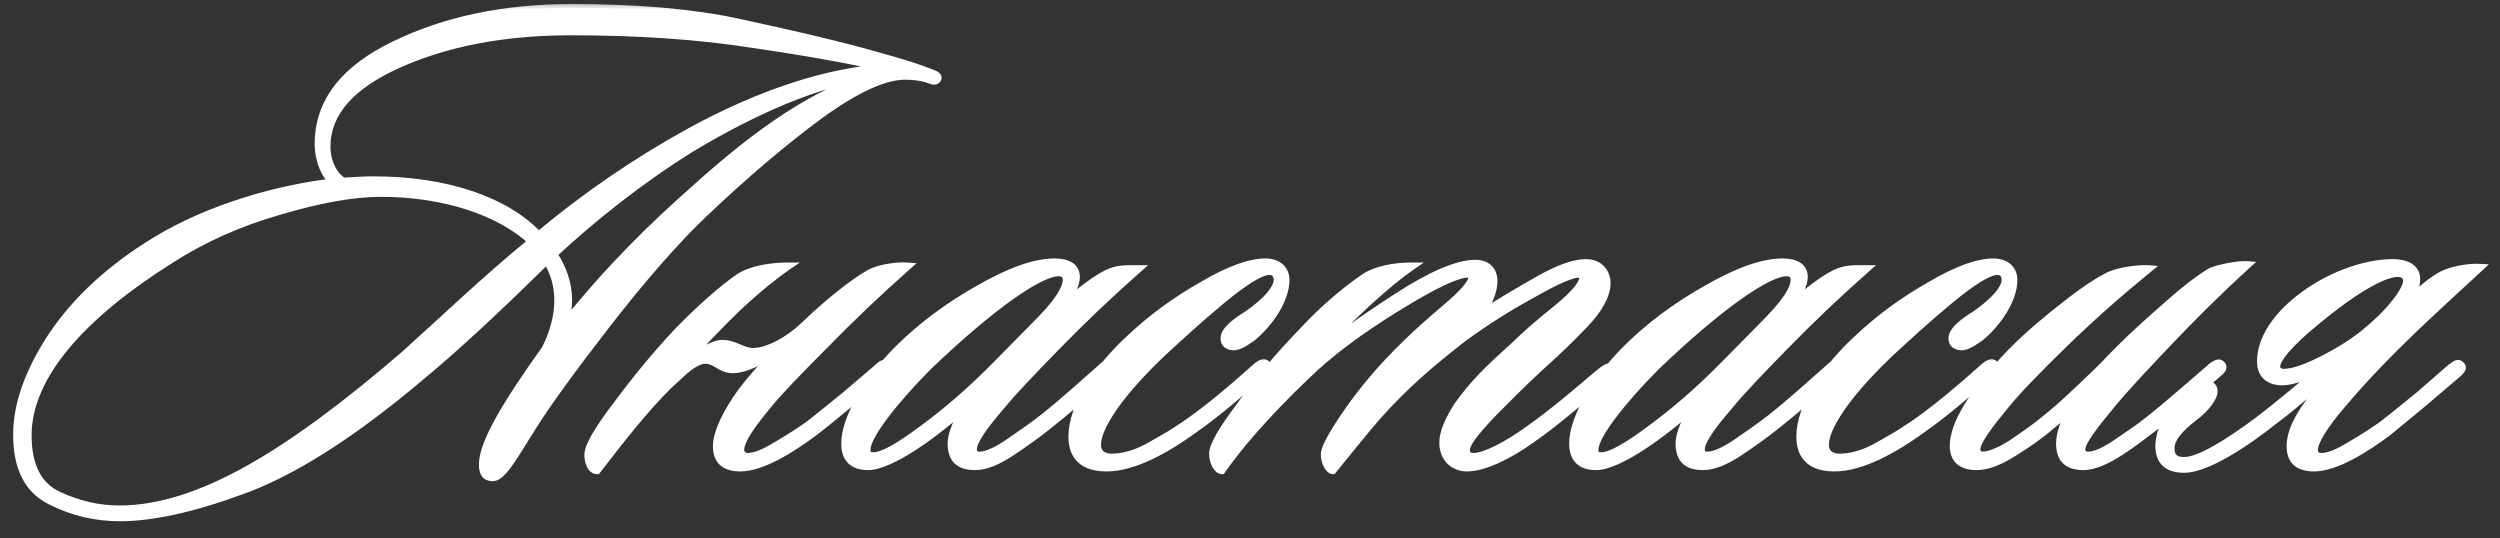 <?xml version="1.0" encoding="UTF-8"?> <svg xmlns="http://www.w3.org/2000/svg" width="130" height="28" viewBox="0 0 130 28" fill="none"><rect x="0" y="0" width="130" height="28" fill="#333333" stroke="none"/><mask id="path-1-outside-1_4140_531" maskUnits="userSpaceOnUse" x="0" y="0" width="130" height="28" fill="black"><rect fill="white" width="130" height="28"></rect><path d="M48.764 4.05C48.764 4.085 48.694 4.295 48.379 4.155C47.924 3.98 47.434 3.945 47.049 3.945C45.999 3.945 44.529 4.61 42.639 5.975C40.784 7.34 38.754 9.055 36.584 11.12C35.079 12.555 33.434 14.445 31.579 16.825C29.759 19.17 28.464 20.955 27.694 22.18C26.609 23.895 26.049 24.98 25.489 24.805C25.209 24.77 25.104 24.525 25.104 24.14C25.104 23.02 26.364 20.955 28.359 18.155C28.814 17.28 29.024 16.37 29.024 15.635C29.024 14.83 28.814 14.13 28.429 13.535C25.909 16.02 23.739 18.05 21.744 19.695C18.209 22.67 15.129 24.595 12.574 25.505C10.019 26.45 7.884 26.905 6.239 26.905C4.979 26.905 3.754 26.625 2.599 26.03C1.444 25.435 0.884 24.315 0.884 22.6C0.884 20.99 1.514 19.275 2.739 17.42C3.999 15.565 5.784 13.92 8.094 12.52C10.894 10.805 14.534 9.79 17.369 9.475C16.914 9.16 16.564 8.355 16.564 7.48C16.564 5.31 17.894 3.595 20.519 2.335C23.179 1.04 26.259 0.41 29.724 0.41C33.119 0.41 36.024 0.655 38.439 1.18C40.854 1.705 43.024 2.195 44.949 2.72C45.544 2.895 47.329 3.35 48.344 3.77C48.659 3.875 48.764 3.945 48.764 4.05ZM17.859 9.44C18.279 9.405 19.014 9.37 19.434 9.37C23.249 9.37 26.329 10.455 28.009 12.24C30.389 10.245 33.084 8.39 35.884 6.85C39.524 4.855 43.094 3.7 46.034 3.525C44.354 3.14 42.079 2.72 39.209 2.3C36.339 1.845 33.154 1.635 29.689 1.635C26.259 1.635 23.284 2.195 20.764 3.315C18.244 4.435 16.984 5.87 16.984 7.62C16.984 8.495 17.404 9.195 17.859 9.44ZM45.509 3.91C42.569 4.225 39.139 5.8 36.024 7.655C33.259 9.37 30.774 11.365 28.779 13.22C29.234 13.885 29.549 14.725 29.549 15.6C29.549 16.02 29.479 16.44 29.339 16.895C31.684 13.955 33.959 11.75 36.059 9.895C39.454 6.815 42.604 4.645 45.509 3.91ZM27.659 12.555C25.979 10.98 23.039 10.035 19.819 10.035C18.384 10.035 16.599 10.35 14.499 10.98C12.434 11.575 10.544 12.415 8.864 13.5C4.244 16.405 1.444 19.555 1.444 22.635C1.444 24.21 1.969 25.26 3.019 25.75C4.069 26.24 5.119 26.485 6.204 26.485C10.299 26.485 14.989 23.65 21.009 18.47C23.004 16.685 25.139 14.62 27.659 12.555ZM38.498 23.405C38.498 23.58 38.638 23.755 38.883 23.755C39.268 23.755 39.758 23.545 40.388 23.16C41.053 22.775 41.578 22.425 42.033 22.11C42.628 21.655 43.258 21.13 43.993 20.535L45.638 19.135C45.813 18.96 45.988 18.82 46.163 18.995C46.268 19.1 46.163 19.24 46.023 19.38C45.568 19.765 44.973 20.325 44.168 20.99C43.363 21.655 42.768 22.145 42.348 22.46C41.228 23.3 39.653 24.315 38.498 24.315C37.658 24.315 37.273 23.93 37.273 23.195C37.273 22.46 37.833 21.375 38.568 20.36C39.128 19.625 39.793 18.89 40.493 18.19C39.968 18.505 38.918 19.205 38.113 19.205C37.448 19.205 37.238 18.715 36.678 18.715C36.398 18.715 36.048 18.89 35.593 19.275L34.753 20.045C33.388 21.41 32.268 22.88 31.043 24.455C30.763 24.455 30.588 24.07 30.588 23.65C30.588 23.195 31.113 22.32 32.128 20.99C33.143 19.625 34.158 18.4 35.243 17.245C36.363 16.09 37.623 14.97 38.463 14.41C39.058 14.025 40.073 13.85 40.948 13.85C40.283 14.305 39.408 15.005 38.358 15.985C37.343 16.965 36.398 17.945 35.593 18.925C36.188 18.47 37.028 17.875 37.553 17.875C38.218 17.875 38.603 18.295 39.163 18.295C39.898 18.295 40.983 17.735 41.823 16.93C42.978 15.81 44.413 14.655 45.253 14.2C45.778 13.92 46.723 13.815 47.178 13.85C45.673 15.18 44.238 16.545 42.873 17.945C41.508 19.31 40.493 20.36 39.898 21.095C39.093 22.075 38.498 22.88 38.498 23.405ZM58.892 13.99H59.172C57.667 15.32 56.267 16.65 54.937 18.015C53.642 19.345 52.662 20.36 52.067 21.095C51.192 22.11 50.597 22.915 50.597 23.37C50.597 23.545 50.702 23.685 50.947 23.685C51.262 23.685 51.787 23.475 52.452 23.02C53.117 22.565 53.712 22.145 54.167 21.795C55.287 20.92 56.582 19.73 57.422 18.995C57.562 18.96 57.772 18.75 57.912 18.925C58.052 19.065 57.912 19.205 57.737 19.345C56.722 20.325 55.357 21.445 54.482 22.145C53.957 22.565 53.327 23.02 52.592 23.51C51.857 24 51.227 24.245 50.702 24.245C49.862 24.245 49.477 23.86 49.477 23.055C49.477 22.6 49.757 21.76 50.492 20.885C48.497 22.705 46.257 24.245 45.137 24.245C44.297 24.245 43.947 23.79 43.947 23.09C43.912 21.83 45.102 19.765 46.677 18.19C47.867 17 49.267 15.95 50.877 15.04C52.522 14.095 53.817 13.64 54.832 13.64C55.427 13.64 55.952 13.815 55.952 14.41C55.952 14.795 55.672 15.425 54.937 16.16C54.902 16.195 54.937 16.23 54.972 16.195C56.057 15.18 57.247 14.305 57.807 14.13C58.192 13.99 58.507 13.99 58.892 13.99ZM55.462 14.55C55.462 14.305 55.322 14.165 55.042 14.165C54.062 14.165 51.542 15.915 48.287 19.03C46.572 20.745 45.067 22.635 45.067 23.37C45.067 23.545 45.102 23.72 45.417 23.72C45.872 23.72 46.712 23.265 47.972 22.32C49.267 21.375 50.597 20.22 51.962 18.82L54.167 16.58C55.042 15.67 55.462 15.005 55.462 14.55ZM66.853 14.55C66.853 15.635 65.943 16.86 65.138 17.525C64.893 17.7 64.473 18.015 64.158 18.015C63.878 18.015 63.668 17.875 63.668 17.595C63.668 17.14 64.403 16.65 64.858 16.37C65.873 15.67 66.433 15.005 66.433 14.55C66.433 14.305 66.293 14.095 66.013 14.095C65.558 14.095 64.718 14.62 63.493 15.635C62.268 16.65 61.253 17.595 60.378 18.4C58.033 20.64 57.018 22.32 57.053 23.16C57.053 23.58 57.368 23.79 57.823 23.79C58.383 23.79 59.013 23.615 59.678 23.265C60.343 22.88 60.868 22.6 61.218 22.355C62.618 21.48 64.368 19.94 65.348 19.065C65.523 18.925 65.698 18.82 65.838 18.925C65.943 19.03 65.908 19.17 65.768 19.31C64.788 20.185 63.353 21.445 62.093 22.32C60.693 23.335 58.978 24.315 57.543 24.315C56.388 24.315 55.758 23.79 55.758 22.705C55.758 21.13 57.053 19.17 58.768 17.595C59.923 16.51 61.183 15.6 62.548 14.83C63.913 14.025 64.998 13.64 65.803 13.64C66.538 13.64 66.853 14.095 66.853 14.55ZM76.724 13.71C77.319 13.71 77.668 14.06 77.668 14.62C77.668 15.145 77.388 15.845 76.933 16.405C77.948 15.74 78.963 15.145 80.013 14.55C81.064 13.955 81.868 13.675 82.463 13.675C83.198 13.675 83.549 14.2 83.549 14.725C83.549 15.32 83.163 16.055 82.394 16.86C81.624 17.665 80.924 18.33 80.293 18.89C79.174 19.905 78.228 20.885 77.493 21.62C76.758 22.425 76.234 23.02 76.234 23.405C76.234 23.685 76.444 23.755 76.618 23.755C77.213 23.755 78.368 23.16 79.523 22.32C80.959 21.305 82.183 20.22 83.023 19.52C83.409 19.205 83.653 18.995 83.793 19.135C83.933 19.24 83.829 19.45 83.653 19.59C83.234 19.975 82.603 20.5 81.799 21.165C80.993 21.83 80.293 22.39 79.629 22.845C78.403 23.72 77.144 24.315 76.269 24.315C75.674 24.315 75.043 23.895 75.043 23.02C75.043 22.495 75.323 21.865 75.778 21.13C76.653 19.905 77.353 19.24 78.788 17.945C79.314 17.42 80.049 16.79 80.959 16.055C81.868 15.32 82.323 14.76 82.323 14.445C82.323 14.305 82.254 14.235 82.114 14.235C81.728 14.235 80.924 14.585 79.698 15.285C78.474 15.95 77.249 16.72 76.058 17.595C74.624 18.715 73.153 19.905 71.579 21.69C70.879 22.495 69.898 23.72 69.303 24.455C69.129 24.455 68.883 24.07 68.883 23.615C68.883 23.3 69.303 22.53 70.109 21.375C70.913 20.22 71.894 19.065 73.049 17.945C73.573 17.42 74.273 16.79 75.183 16.02C76.094 15.25 76.549 14.725 76.549 14.445C76.549 14.34 76.513 14.235 76.338 14.235C75.743 14.235 74.519 14.83 72.594 16.02C70.668 17.21 69.129 18.365 67.974 19.485C65.734 21.62 64.334 23.3 63.529 24.455C63.353 24.455 63.074 24.105 63.074 23.58C63.074 23.195 63.529 22.39 64.474 21.13C65.383 19.835 66.469 18.54 67.728 17.245C68.849 16.02 70.144 14.97 70.984 14.41C71.579 14.025 72.523 13.85 73.398 13.85C72.174 14.69 70.213 16.475 68.674 18.19C68.569 18.295 68.638 18.33 68.674 18.295C69.549 17.56 70.844 16.615 72.629 15.46C74.413 14.305 75.778 13.71 76.724 13.71ZM96.744 13.99H97.024C95.519 15.32 94.119 16.65 92.789 18.015C91.494 19.345 90.514 20.36 89.919 21.095C89.044 22.11 88.449 22.915 88.449 23.37C88.449 23.545 88.554 23.685 88.799 23.685C89.114 23.685 89.639 23.475 90.304 23.02C90.969 22.565 91.564 22.145 92.019 21.795C93.139 20.92 94.434 19.73 95.274 18.995C95.414 18.96 95.624 18.75 95.764 18.925C95.904 19.065 95.764 19.205 95.589 19.345C94.574 20.325 93.209 21.445 92.334 22.145C91.809 22.565 91.179 23.02 90.444 23.51C89.709 24 89.079 24.245 88.554 24.245C87.714 24.245 87.329 23.86 87.329 23.055C87.329 22.6 87.609 21.76 88.344 20.885C86.349 22.705 84.109 24.245 82.989 24.245C82.149 24.245 81.799 23.79 81.799 23.09C81.764 21.83 82.954 19.765 84.529 18.19C85.719 17 87.119 15.95 88.729 15.04C90.374 14.095 91.669 13.64 92.684 13.64C93.279 13.64 93.804 13.815 93.804 14.41C93.804 14.795 93.524 15.425 92.789 16.16C92.754 16.195 92.789 16.23 92.824 16.195C93.909 15.18 95.099 14.305 95.659 14.13C96.044 13.99 96.359 13.99 96.744 13.99ZM93.314 14.55C93.314 14.305 93.174 14.165 92.894 14.165C91.914 14.165 89.394 15.915 86.139 19.03C84.424 20.745 82.919 22.635 82.919 23.37C82.919 23.545 82.954 23.72 83.269 23.72C83.724 23.72 84.564 23.265 85.824 22.32C87.119 21.375 88.449 20.22 89.814 18.82L92.019 16.58C92.894 15.67 93.314 15.005 93.314 14.55ZM104.705 14.55C104.705 15.635 103.795 16.86 102.99 17.525C102.745 17.7 102.325 18.015 102.01 18.015C101.73 18.015 101.52 17.875 101.52 17.595C101.52 17.14 102.255 16.65 102.71 16.37C103.725 15.67 104.285 15.005 104.285 14.55C104.285 14.305 104.145 14.095 103.865 14.095C103.41 14.095 102.57 14.62 101.345 15.635C100.12 16.65 99.105 17.595 98.23 18.4C95.885 20.64 94.87 22.32 94.905 23.16C94.905 23.58 95.22 23.79 95.675 23.79C96.235 23.79 96.865 23.615 97.53 23.265C98.195 22.88 98.72 22.6 99.07 22.355C100.47 21.48 102.22 19.94 103.2 19.065C103.375 18.925 103.55 18.82 103.69 18.925C103.795 19.03 103.76 19.17 103.62 19.31C102.64 20.185 101.205 21.445 99.945 22.32C98.545 23.335 96.83 24.315 95.395 24.315C94.24 24.315 93.61 23.79 93.61 22.705C93.61 21.13 94.905 19.17 96.62 17.595C97.775 16.51 99.035 15.6 100.4 14.83C101.765 14.025 102.85 13.64 103.655 13.64C104.39 13.64 104.705 14.095 104.705 14.55ZM116.847 13.78C115.342 15.145 113.942 16.545 112.647 17.91C111.352 19.275 110.372 20.325 109.777 21.06C108.937 22.075 108.237 22.95 108.237 23.37C108.237 23.545 108.342 23.685 108.587 23.685C108.937 23.685 109.427 23.475 110.092 23.02C110.757 22.565 111.282 22.215 111.667 21.9C112.787 21.025 114.117 19.835 115.062 19.03C115.237 18.925 115.377 18.82 115.517 18.96C115.622 19.065 115.587 19.205 115.412 19.345C114.397 20.22 112.752 21.62 112.017 22.215C110.897 23.055 109.427 24.245 108.342 24.245C107.397 24.245 107.117 23.755 107.117 23.055C107.117 22.53 107.362 21.865 107.782 21.165C107.327 21.62 106.837 21.97 106.557 22.215C106.032 22.67 105.367 23.125 104.632 23.58C103.897 24.035 103.302 24.245 102.777 24.245C101.902 24.245 101.587 23.79 101.587 23.195C101.587 22.04 102.602 20.465 104.177 18.75C104.842 18.015 105.717 17.21 106.802 16.335C107.887 15.46 108.797 14.795 109.532 14.41C110.057 14.095 111.247 13.955 111.702 13.99C110.162 15.25 108.692 16.545 107.292 17.91C105.892 19.275 104.877 20.325 104.282 21.06C103.442 22.075 102.777 22.95 102.777 23.37C102.777 23.545 102.917 23.685 103.092 23.685C103.442 23.685 103.967 23.475 104.632 23.055C105.297 22.6 105.857 22.215 106.312 21.83C106.767 21.48 107.362 20.955 108.097 20.255C108.832 19.555 109.357 19.065 109.637 18.75C110.337 18.015 111.212 17.175 112.297 16.23C113.382 15.25 114.257 14.55 114.957 14.13C115.342 13.955 116.392 13.745 116.847 13.78ZM119.104 23.195C119.104 22.39 119.629 21.41 120.609 20.255L121.764 19.03C121.799 18.995 121.834 18.89 121.694 18.995C120.329 20.15 119.559 20.885 118.299 21.83C116.724 23.09 114.729 24.385 113.574 24.385C112.734 24.385 112.279 24 112.279 23.195C112.279 22.495 112.699 21.48 113.434 20.745C113.854 20.325 114.449 20.01 114.764 20.01C115.044 20.01 115.114 20.185 115.114 20.36C115.114 20.675 114.659 21.27 114.134 21.655C113.259 22.32 112.874 22.845 112.874 23.3C112.874 23.72 113.049 23.965 113.574 23.965C114.379 23.965 115.884 23.02 117.389 21.9C118.684 20.92 119.979 19.8 120.819 19.1C120.119 19.485 119.279 19.835 118.684 19.835C117.984 19.835 117.564 19.485 117.564 18.785C117.564 17.63 118.404 16.44 119.524 15.565C120.959 14.41 122.954 13.64 124.529 13.675C125.229 13.71 125.649 13.99 125.649 14.515C125.649 14.9 125.509 15.215 125.089 15.775C125.264 15.6 125.579 15.355 126.034 14.97C126.489 14.585 126.839 14.375 127.049 14.27C127.434 14.095 128.204 13.885 128.939 13.92C127.994 14.795 126.804 15.88 125.439 17.175C124.284 18.295 123.024 19.555 121.729 21.095C120.889 22.075 120.329 22.95 120.329 23.405C120.329 23.58 120.434 23.755 120.714 23.755C121.099 23.755 121.589 23.545 122.219 23.16C122.884 22.775 123.409 22.425 123.864 22.11C124.459 21.655 125.089 21.13 125.824 20.535L127.434 19.135C127.679 18.96 127.819 18.82 127.959 18.995C128.099 19.1 127.994 19.24 127.854 19.38L125.964 20.99L124.179 22.46C123.059 23.3 121.484 24.315 120.329 24.315C119.489 24.315 119.104 23.93 119.104 23.195ZM118.369 19.065C118.369 19.24 118.509 19.38 118.754 19.38C119.244 19.38 119.944 19.135 120.889 18.645C121.834 18.155 122.569 17.665 123.094 17.21C124.494 16.055 125.159 15.005 125.159 14.62C125.159 14.34 124.984 14.2 124.669 14.2C124.144 14.2 122.849 14.69 120.294 16.825C119.069 17.84 118.369 18.645 118.369 19.065Z"></path></mask><path d="M48.764 4.05C48.764 4.085 48.694 4.295 48.379 4.155C47.924 3.98 47.434 3.945 47.049 3.945C45.999 3.945 44.529 4.61 42.639 5.975C40.784 7.34 38.754 9.055 36.584 11.12C35.079 12.555 33.434 14.445 31.579 16.825C29.759 19.17 28.464 20.955 27.694 22.18C26.609 23.895 26.049 24.98 25.489 24.805C25.209 24.77 25.104 24.525 25.104 24.14C25.104 23.02 26.364 20.955 28.359 18.155C28.814 17.28 29.024 16.37 29.024 15.635C29.024 14.83 28.814 14.13 28.429 13.535C25.909 16.02 23.739 18.05 21.744 19.695C18.209 22.67 15.129 24.595 12.574 25.505C10.019 26.45 7.884 26.905 6.239 26.905C4.979 26.905 3.754 26.625 2.599 26.03C1.444 25.435 0.884 24.315 0.884 22.6C0.884 20.99 1.514 19.275 2.739 17.42C3.999 15.565 5.784 13.92 8.094 12.52C10.894 10.805 14.534 9.79 17.369 9.475C16.914 9.16 16.564 8.355 16.564 7.48C16.564 5.31 17.894 3.595 20.519 2.335C23.179 1.04 26.259 0.41 29.724 0.41C33.119 0.41 36.024 0.655 38.439 1.18C40.854 1.705 43.024 2.195 44.949 2.72C45.544 2.895 47.329 3.35 48.344 3.77C48.659 3.875 48.764 3.945 48.764 4.05ZM17.859 9.44C18.279 9.405 19.014 9.37 19.434 9.37C23.249 9.37 26.329 10.455 28.009 12.24C30.389 10.245 33.084 8.39 35.884 6.85C39.524 4.855 43.094 3.7 46.034 3.525C44.354 3.14 42.079 2.72 39.209 2.3C36.339 1.845 33.154 1.635 29.689 1.635C26.259 1.635 23.284 2.195 20.764 3.315C18.244 4.435 16.984 5.87 16.984 7.62C16.984 8.495 17.404 9.195 17.859 9.44ZM45.509 3.91C42.569 4.225 39.139 5.8 36.024 7.655C33.259 9.37 30.774 11.365 28.779 13.22C29.234 13.885 29.549 14.725 29.549 15.6C29.549 16.02 29.479 16.44 29.339 16.895C31.684 13.955 33.959 11.75 36.059 9.895C39.454 6.815 42.604 4.645 45.509 3.91ZM27.659 12.555C25.979 10.98 23.039 10.035 19.819 10.035C18.384 10.035 16.599 10.35 14.499 10.98C12.434 11.575 10.544 12.415 8.864 13.5C4.244 16.405 1.444 19.555 1.444 22.635C1.444 24.21 1.969 25.26 3.019 25.75C4.069 26.24 5.119 26.485 6.204 26.485C10.299 26.485 14.989 23.65 21.009 18.47C23.004 16.685 25.139 14.62 27.659 12.555ZM38.498 23.405C38.498 23.58 38.638 23.755 38.883 23.755C39.268 23.755 39.758 23.545 40.388 23.16C41.053 22.775 41.578 22.425 42.033 22.11C42.628 21.655 43.258 21.13 43.993 20.535L45.638 19.135C45.813 18.96 45.988 18.82 46.163 18.995C46.268 19.1 46.163 19.24 46.023 19.38C45.568 19.765 44.973 20.325 44.168 20.99C43.363 21.655 42.768 22.145 42.348 22.46C41.228 23.3 39.653 24.315 38.498 24.315C37.658 24.315 37.273 23.93 37.273 23.195C37.273 22.46 37.833 21.375 38.568 20.36C39.128 19.625 39.793 18.89 40.493 18.19C39.968 18.505 38.918 19.205 38.113 19.205C37.448 19.205 37.238 18.715 36.678 18.715C36.398 18.715 36.048 18.89 35.593 19.275L34.753 20.045C33.388 21.41 32.268 22.88 31.043 24.455C30.763 24.455 30.588 24.07 30.588 23.65C30.588 23.195 31.113 22.32 32.128 20.99C33.143 19.625 34.158 18.4 35.243 17.245C36.363 16.09 37.623 14.97 38.463 14.41C39.058 14.025 40.073 13.85 40.948 13.85C40.283 14.305 39.408 15.005 38.358 15.985C37.343 16.965 36.398 17.945 35.593 18.925C36.188 18.47 37.028 17.875 37.553 17.875C38.218 17.875 38.603 18.295 39.163 18.295C39.898 18.295 40.983 17.735 41.823 16.93C42.978 15.81 44.413 14.655 45.253 14.2C45.778 13.92 46.723 13.815 47.178 13.85C45.673 15.18 44.238 16.545 42.873 17.945C41.508 19.31 40.493 20.36 39.898 21.095C39.093 22.075 38.498 22.88 38.498 23.405ZM58.892 13.99H59.172C57.667 15.32 56.267 16.65 54.937 18.015C53.642 19.345 52.662 20.36 52.067 21.095C51.192 22.11 50.597 22.915 50.597 23.37C50.597 23.545 50.702 23.685 50.947 23.685C51.262 23.685 51.787 23.475 52.452 23.02C53.117 22.565 53.712 22.145 54.167 21.795C55.287 20.92 56.582 19.73 57.422 18.995C57.562 18.96 57.772 18.75 57.912 18.925C58.052 19.065 57.912 19.205 57.737 19.345C56.722 20.325 55.357 21.445 54.482 22.145C53.957 22.565 53.327 23.02 52.592 23.51C51.857 24 51.227 24.245 50.702 24.245C49.862 24.245 49.477 23.86 49.477 23.055C49.477 22.6 49.757 21.76 50.492 20.885C48.497 22.705 46.257 24.245 45.137 24.245C44.297 24.245 43.947 23.79 43.947 23.09C43.912 21.83 45.102 19.765 46.677 18.19C47.867 17 49.267 15.95 50.877 15.04C52.522 14.095 53.817 13.64 54.832 13.64C55.427 13.64 55.952 13.815 55.952 14.41C55.952 14.795 55.672 15.425 54.937 16.16C54.902 16.195 54.937 16.23 54.972 16.195C56.057 15.18 57.247 14.305 57.807 14.13C58.192 13.99 58.507 13.99 58.892 13.99ZM55.462 14.55C55.462 14.305 55.322 14.165 55.042 14.165C54.062 14.165 51.542 15.915 48.287 19.03C46.572 20.745 45.067 22.635 45.067 23.37C45.067 23.545 45.102 23.72 45.417 23.72C45.872 23.72 46.712 23.265 47.972 22.32C49.267 21.375 50.597 20.22 51.962 18.82L54.167 16.58C55.042 15.67 55.462 15.005 55.462 14.55ZM66.853 14.55C66.853 15.635 65.943 16.86 65.138 17.525C64.893 17.7 64.473 18.015 64.158 18.015C63.878 18.015 63.668 17.875 63.668 17.595C63.668 17.14 64.403 16.65 64.858 16.37C65.873 15.67 66.433 15.005 66.433 14.55C66.433 14.305 66.293 14.095 66.013 14.095C65.558 14.095 64.718 14.62 63.493 15.635C62.268 16.65 61.253 17.595 60.378 18.4C58.033 20.64 57.018 22.32 57.053 23.16C57.053 23.58 57.368 23.79 57.823 23.79C58.383 23.79 59.013 23.615 59.678 23.265C60.343 22.88 60.868 22.6 61.218 22.355C62.618 21.48 64.368 19.94 65.348 19.065C65.523 18.925 65.698 18.82 65.838 18.925C65.943 19.03 65.908 19.17 65.768 19.31C64.788 20.185 63.353 21.445 62.093 22.32C60.693 23.335 58.978 24.315 57.543 24.315C56.388 24.315 55.758 23.79 55.758 22.705C55.758 21.13 57.053 19.17 58.768 17.595C59.923 16.51 61.183 15.6 62.548 14.83C63.913 14.025 64.998 13.64 65.803 13.64C66.538 13.64 66.853 14.095 66.853 14.55ZM76.724 13.71C77.319 13.71 77.668 14.06 77.668 14.62C77.668 15.145 77.388 15.845 76.933 16.405C77.948 15.74 78.963 15.145 80.013 14.55C81.064 13.955 81.868 13.675 82.463 13.675C83.198 13.675 83.549 14.2 83.549 14.725C83.549 15.32 83.163 16.055 82.394 16.86C81.624 17.665 80.924 18.33 80.293 18.89C79.174 19.905 78.228 20.885 77.493 21.62C76.758 22.425 76.234 23.02 76.234 23.405C76.234 23.685 76.444 23.755 76.618 23.755C77.213 23.755 78.368 23.16 79.523 22.32C80.959 21.305 82.183 20.22 83.023 19.52C83.409 19.205 83.653 18.995 83.793 19.135C83.933 19.24 83.829 19.45 83.653 19.59C83.234 19.975 82.603 20.5 81.799 21.165C80.993 21.83 80.293 22.39 79.629 22.845C78.403 23.72 77.144 24.315 76.269 24.315C75.674 24.315 75.043 23.895 75.043 23.02C75.043 22.495 75.323 21.865 75.778 21.13C76.653 19.905 77.353 19.24 78.788 17.945C79.314 17.42 80.049 16.79 80.959 16.055C81.868 15.32 82.323 14.76 82.323 14.445C82.323 14.305 82.254 14.235 82.114 14.235C81.728 14.235 80.924 14.585 79.698 15.285C78.474 15.95 77.249 16.72 76.058 17.595C74.624 18.715 73.153 19.905 71.579 21.69C70.879 22.495 69.898 23.72 69.303 24.455C69.129 24.455 68.883 24.07 68.883 23.615C68.883 23.3 69.303 22.53 70.109 21.375C70.913 20.22 71.894 19.065 73.049 17.945C73.573 17.42 74.273 16.79 75.183 16.02C76.094 15.25 76.549 14.725 76.549 14.445C76.549 14.34 76.513 14.235 76.338 14.235C75.743 14.235 74.519 14.83 72.594 16.02C70.668 17.21 69.129 18.365 67.974 19.485C65.734 21.62 64.334 23.3 63.529 24.455C63.353 24.455 63.074 24.105 63.074 23.58C63.074 23.195 63.529 22.39 64.474 21.13C65.383 19.835 66.469 18.54 67.728 17.245C68.849 16.02 70.144 14.97 70.984 14.41C71.579 14.025 72.523 13.85 73.398 13.85C72.174 14.69 70.213 16.475 68.674 18.19C68.569 18.295 68.638 18.33 68.674 18.295C69.549 17.56 70.844 16.615 72.629 15.46C74.413 14.305 75.778 13.71 76.724 13.71ZM96.744 13.99H97.024C95.519 15.32 94.119 16.65 92.789 18.015C91.494 19.345 90.514 20.36 89.919 21.095C89.044 22.11 88.449 22.915 88.449 23.37C88.449 23.545 88.554 23.685 88.799 23.685C89.114 23.685 89.639 23.475 90.304 23.02C90.969 22.565 91.564 22.145 92.019 21.795C93.139 20.92 94.434 19.73 95.274 18.995C95.414 18.96 95.624 18.75 95.764 18.925C95.904 19.065 95.764 19.205 95.589 19.345C94.574 20.325 93.209 21.445 92.334 22.145C91.809 22.565 91.179 23.02 90.444 23.51C89.709 24 89.079 24.245 88.554 24.245C87.714 24.245 87.329 23.86 87.329 23.055C87.329 22.6 87.609 21.76 88.344 20.885C86.349 22.705 84.109 24.245 82.989 24.245C82.149 24.245 81.799 23.79 81.799 23.09C81.764 21.83 82.954 19.765 84.529 18.19C85.719 17 87.119 15.95 88.729 15.04C90.374 14.095 91.669 13.64 92.684 13.64C93.279 13.64 93.804 13.815 93.804 14.41C93.804 14.795 93.524 15.425 92.789 16.16C92.754 16.195 92.789 16.23 92.824 16.195C93.909 15.18 95.099 14.305 95.659 14.13C96.044 13.99 96.359 13.99 96.744 13.99ZM93.314 14.55C93.314 14.305 93.174 14.165 92.894 14.165C91.914 14.165 89.394 15.915 86.139 19.03C84.424 20.745 82.919 22.635 82.919 23.37C82.919 23.545 82.954 23.72 83.269 23.72C83.724 23.72 84.564 23.265 85.824 22.32C87.119 21.375 88.449 20.22 89.814 18.82L92.019 16.58C92.894 15.67 93.314 15.005 93.314 14.55ZM104.705 14.55C104.705 15.635 103.795 16.86 102.99 17.525C102.745 17.7 102.325 18.015 102.01 18.015C101.73 18.015 101.52 17.875 101.52 17.595C101.52 17.14 102.255 16.65 102.71 16.37C103.725 15.67 104.285 15.005 104.285 14.55C104.285 14.305 104.145 14.095 103.865 14.095C103.41 14.095 102.57 14.62 101.345 15.635C100.12 16.65 99.105 17.595 98.23 18.4C95.885 20.64 94.87 22.32 94.905 23.16C94.905 23.58 95.22 23.79 95.675 23.79C96.235 23.79 96.865 23.615 97.53 23.265C98.195 22.88 98.72 22.6 99.07 22.355C100.47 21.48 102.22 19.94 103.2 19.065C103.375 18.925 103.55 18.82 103.69 18.925C103.795 19.03 103.76 19.17 103.62 19.31C102.64 20.185 101.205 21.445 99.945 22.32C98.545 23.335 96.83 24.315 95.395 24.315C94.24 24.315 93.61 23.79 93.61 22.705C93.61 21.13 94.905 19.17 96.62 17.595C97.775 16.51 99.035 15.6 100.4 14.83C101.765 14.025 102.85 13.64 103.655 13.64C104.39 13.64 104.705 14.095 104.705 14.55ZM116.847 13.78C115.342 15.145 113.942 16.545 112.647 17.91C111.352 19.275 110.372 20.325 109.777 21.06C108.937 22.075 108.237 22.95 108.237 23.37C108.237 23.545 108.342 23.685 108.587 23.685C108.937 23.685 109.427 23.475 110.092 23.02C110.757 22.565 111.282 22.215 111.667 21.9C112.787 21.025 114.117 19.835 115.062 19.03C115.237 18.925 115.377 18.82 115.517 18.96C115.622 19.065 115.587 19.205 115.412 19.345C114.397 20.22 112.752 21.62 112.017 22.215C110.897 23.055 109.427 24.245 108.342 24.245C107.397 24.245 107.117 23.755 107.117 23.055C107.117 22.53 107.362 21.865 107.782 21.165C107.327 21.62 106.837 21.97 106.557 22.215C106.032 22.67 105.367 23.125 104.632 23.58C103.897 24.035 103.302 24.245 102.777 24.245C101.902 24.245 101.587 23.79 101.587 23.195C101.587 22.04 102.602 20.465 104.177 18.75C104.842 18.015 105.717 17.21 106.802 16.335C107.887 15.46 108.797 14.795 109.532 14.41C110.057 14.095 111.247 13.955 111.702 13.99C110.162 15.25 108.692 16.545 107.292 17.91C105.892 19.275 104.877 20.325 104.282 21.06C103.442 22.075 102.777 22.95 102.777 23.37C102.777 23.545 102.917 23.685 103.092 23.685C103.442 23.685 103.967 23.475 104.632 23.055C105.297 22.6 105.857 22.215 106.312 21.83C106.767 21.48 107.362 20.955 108.097 20.255C108.832 19.555 109.357 19.065 109.637 18.75C110.337 18.015 111.212 17.175 112.297 16.23C113.382 15.25 114.257 14.55 114.957 14.13C115.342 13.955 116.392 13.745 116.847 13.78ZM119.104 23.195C119.104 22.39 119.629 21.41 120.609 20.255L121.764 19.03C121.799 18.995 121.834 18.89 121.694 18.995C120.329 20.15 119.559 20.885 118.299 21.83C116.724 23.09 114.729 24.385 113.574 24.385C112.734 24.385 112.279 24 112.279 23.195C112.279 22.495 112.699 21.48 113.434 20.745C113.854 20.325 114.449 20.01 114.764 20.01C115.044 20.01 115.114 20.185 115.114 20.36C115.114 20.675 114.659 21.27 114.134 21.655C113.259 22.32 112.874 22.845 112.874 23.3C112.874 23.72 113.049 23.965 113.574 23.965C114.379 23.965 115.884 23.02 117.389 21.9C118.684 20.92 119.979 19.8 120.819 19.1C120.119 19.485 119.279 19.835 118.684 19.835C117.984 19.835 117.564 19.485 117.564 18.785C117.564 17.63 118.404 16.44 119.524 15.565C120.959 14.41 122.954 13.64 124.529 13.675C125.229 13.71 125.649 13.99 125.649 14.515C125.649 14.9 125.509 15.215 125.089 15.775C125.264 15.6 125.579 15.355 126.034 14.97C126.489 14.585 126.839 14.375 127.049 14.27C127.434 14.095 128.204 13.885 128.939 13.92C127.994 14.795 126.804 15.88 125.439 17.175C124.284 18.295 123.024 19.555 121.729 21.095C120.889 22.075 120.329 22.95 120.329 23.405C120.329 23.58 120.434 23.755 120.714 23.755C121.099 23.755 121.589 23.545 122.219 23.16C122.884 22.775 123.409 22.425 123.864 22.11C124.459 21.655 125.089 21.13 125.824 20.535L127.434 19.135C127.679 18.96 127.819 18.82 127.959 18.995C128.099 19.1 127.994 19.24 127.854 19.38L125.964 20.99L124.179 22.46C123.059 23.3 121.484 24.315 120.329 24.315C119.489 24.315 119.104 23.93 119.104 23.195ZM118.369 19.065C118.369 19.24 118.509 19.38 118.754 19.38C119.244 19.38 119.944 19.135 120.889 18.645C121.834 18.155 122.569 17.665 123.094 17.21C124.494 16.055 125.159 15.005 125.159 14.62C125.159 14.34 124.984 14.2 124.669 14.2C124.144 14.2 122.849 14.69 120.294 16.825C119.069 17.84 118.369 18.645 118.369 19.065Z" fill="white"></path><path d="M48.379 4.155L48.461 3.972L48.451 3.968L48.379 4.155ZM42.639 5.975L42.522 5.813L42.521 5.814L42.639 5.975ZM36.584 11.12L36.446 10.975L36.446 10.975L36.584 11.12ZM31.579 16.825L31.422 16.702L31.421 16.702L31.579 16.825ZM27.694 22.18L27.863 22.287L27.863 22.286L27.694 22.18ZM25.489 24.805L25.549 24.614L25.532 24.609L25.514 24.607L25.489 24.805ZM28.359 18.155L28.522 18.271L28.53 18.26L28.537 18.247L28.359 18.155ZM28.429 13.535L28.597 13.426L28.464 13.22L28.289 13.393L28.429 13.535ZM21.744 19.695L21.617 19.541L21.615 19.542L21.744 19.695ZM12.574 25.505L12.507 25.317L12.505 25.317L12.574 25.505ZM2.599 26.03L2.691 25.852L2.691 25.852L2.599 26.03ZM2.739 17.42L2.574 17.308L2.572 17.31L2.739 17.42ZM8.094 12.52L8.198 12.691L8.199 12.691L8.094 12.52ZM17.369 9.475L17.391 9.674L17.922 9.615L17.483 9.311L17.369 9.475ZM20.519 2.335L20.606 2.515L20.607 2.515L20.519 2.335ZM38.439 1.18L38.397 1.375L38.397 1.375L38.439 1.18ZM44.949 2.72L45.006 2.528L45.002 2.527L44.949 2.72ZM48.344 3.77L48.267 3.955L48.281 3.96L48.344 3.77ZM17.859 9.44L17.764 9.616L17.817 9.644L17.876 9.639L17.859 9.44ZM28.009 12.24L27.864 12.377L27.993 12.515L28.138 12.393L28.009 12.24ZM35.884 6.85L35.788 6.675L35.788 6.675L35.884 6.85ZM46.034 3.525L46.046 3.725L46.079 3.33L46.034 3.525ZM39.209 2.3L39.178 2.498L39.18 2.498L39.209 2.3ZM20.764 3.315L20.845 3.498L20.845 3.498L20.764 3.315ZM45.509 3.91L45.558 4.104L45.488 3.711L45.509 3.91ZM36.024 7.655L35.922 7.483L35.919 7.485L36.024 7.655ZM28.779 13.22L28.643 13.073L28.517 13.191L28.614 13.333L28.779 13.22ZM29.339 16.895L29.148 16.836L29.496 17.02L29.339 16.895ZM36.059 9.895L36.192 10.045L36.194 10.043L36.059 9.895ZM27.659 12.555L27.786 12.71L27.962 12.565L27.796 12.409L27.659 12.555ZM14.499 10.98L14.555 11.172L14.557 11.172L14.499 10.98ZM8.864 13.5L8.971 13.669L8.973 13.668L8.864 13.5ZM3.019 25.75L3.104 25.569L3.104 25.569L3.019 25.75ZM21.009 18.47L21.14 18.622L21.143 18.619L21.009 18.47ZM48.564 4.05C48.564 4.028 48.568 4.015 48.568 4.015C48.569 4.012 48.57 4.01 48.57 4.01C48.571 4.009 48.572 4.006 48.576 4.004C48.582 4 48.583 4.002 48.57 4.003C48.555 4.003 48.521 3.999 48.46 3.972L48.298 4.338C48.494 4.425 48.67 4.425 48.804 4.333C48.864 4.291 48.903 4.238 48.926 4.192C48.947 4.153 48.964 4.101 48.964 4.05H48.564ZM48.451 3.968C47.962 3.78 47.443 3.745 47.049 3.745V4.145C47.425 4.145 47.886 4.18 48.307 4.342L48.451 3.968ZM47.049 3.745C46.484 3.745 45.825 3.923 45.076 4.266C44.325 4.61 43.474 5.126 42.522 5.813L42.756 6.137C43.695 5.459 44.523 4.96 45.242 4.63C45.964 4.299 46.564 4.145 47.049 4.145V3.745ZM42.521 5.814C40.658 7.185 38.621 8.905 36.446 10.975L36.722 11.265C38.887 9.204 40.911 7.495 42.758 6.136L42.521 5.814ZM36.446 10.975C34.931 12.42 33.279 14.318 31.422 16.702L31.737 16.948C33.589 14.572 35.227 12.69 36.722 11.265L36.446 10.975ZM31.421 16.702C29.6 19.048 28.3 20.84 27.525 22.074L27.863 22.286C28.628 21.07 29.918 19.292 31.737 16.948L31.421 16.702ZM27.525 22.073C26.976 22.941 26.574 23.626 26.235 24.082C26.065 24.309 25.924 24.461 25.803 24.546C25.687 24.627 25.611 24.634 25.549 24.614L25.43 24.996C25.647 25.064 25.852 25 26.032 24.874C26.207 24.751 26.379 24.557 26.555 24.321C26.907 23.849 27.327 23.134 27.863 22.287L27.525 22.073ZM25.514 24.607C25.439 24.597 25.399 24.566 25.368 24.509C25.33 24.438 25.304 24.32 25.304 24.14H24.904C24.904 24.345 24.931 24.542 25.016 24.699C25.107 24.869 25.259 24.978 25.464 25.003L25.514 24.607ZM25.304 24.14C25.304 23.894 25.374 23.581 25.519 23.197C25.664 22.815 25.879 22.373 26.158 21.875C26.717 20.879 27.526 19.67 28.522 18.271L28.196 18.039C27.198 19.44 26.379 20.664 25.809 21.68C25.524 22.188 25.299 22.648 25.145 23.055C24.992 23.461 24.904 23.826 24.904 24.14H25.304ZM28.537 18.247C29.005 17.346 29.224 16.405 29.224 15.635H28.824C28.824 16.335 28.623 17.214 28.182 18.063L28.537 18.247ZM29.224 15.635C29.224 14.793 29.004 14.055 28.597 13.426L28.261 13.644C28.624 14.205 28.824 14.867 28.824 15.635H29.224ZM28.289 13.393C25.77 15.876 23.605 17.901 21.617 19.541L21.871 19.849C23.873 18.199 26.048 16.164 28.57 13.677L28.289 13.393ZM21.615 19.542C18.089 22.51 15.03 24.418 12.507 25.317L12.641 25.693C15.228 24.772 18.329 22.83 21.873 19.848L21.615 19.542ZM12.505 25.317C9.961 26.258 7.851 26.705 6.239 26.705V27.105C7.917 27.105 10.077 26.642 12.644 25.693L12.505 25.317ZM6.239 26.705C5.01 26.705 3.816 26.432 2.691 25.852L2.508 26.208C3.692 26.818 4.949 27.105 6.239 27.105V26.705ZM2.691 25.852C1.624 25.303 1.084 24.268 1.084 22.6H0.684C0.684 24.362 1.264 25.567 2.508 26.208L2.691 25.852ZM1.084 22.6C1.084 21.043 1.694 19.366 2.906 17.53L2.572 17.31C1.335 19.184 0.684 20.937 0.684 22.6H1.084ZM2.905 17.532C4.146 15.705 5.908 14.079 8.198 12.691L7.991 12.349C5.66 13.761 3.852 15.425 2.574 17.308L2.905 17.532ZM8.199 12.691C10.968 10.994 14.578 9.986 17.391 9.674L17.347 9.276C14.49 9.594 10.82 10.616 7.99 12.349L8.199 12.691ZM17.483 9.311C17.298 9.182 17.116 8.94 16.981 8.611C16.847 8.286 16.764 7.892 16.764 7.48H16.364C16.364 7.943 16.457 8.389 16.611 8.764C16.764 9.135 16.986 9.453 17.255 9.639L17.483 9.311ZM16.764 7.48C16.764 5.414 18.021 3.756 20.606 2.515L20.433 2.155C17.767 3.434 16.364 5.206 16.364 7.48H16.764ZM20.607 2.515C23.234 1.236 26.283 0.61 29.724 0.61V0.21C26.235 0.21 23.124 0.844 20.432 2.155L20.607 2.515ZM29.724 0.61C33.111 0.61 36 0.854 38.397 1.375L38.482 0.985C36.048 0.456 33.128 0.21 29.724 0.21V0.61ZM38.397 1.375C40.812 1.9 42.977 2.389 44.897 2.913L45.002 2.527C43.071 2.001 40.897 1.51 38.482 0.985L38.397 1.375ZM44.893 2.912C45.503 3.091 47.266 3.54 48.268 3.955L48.421 3.585C47.393 3.16 45.585 2.699 45.006 2.528L44.893 2.912ZM48.281 3.96C48.438 4.012 48.52 4.049 48.561 4.076C48.58 4.089 48.58 4.092 48.575 4.085C48.568 4.074 48.564 4.06 48.564 4.05H48.964C48.964 3.908 48.883 3.81 48.783 3.744C48.693 3.684 48.565 3.633 48.407 3.58L48.281 3.96ZM17.876 9.639C18.291 9.605 19.021 9.57 19.434 9.57V9.17C19.008 9.17 18.267 9.205 17.843 9.241L17.876 9.639ZM19.434 9.57C23.22 9.57 26.236 10.648 27.864 12.377L28.155 12.103C26.422 10.262 23.279 9.17 19.434 9.17V9.57ZM28.138 12.393C30.508 10.406 33.192 8.559 35.981 7.025L35.788 6.675C32.976 8.221 30.27 10.084 27.881 12.087L28.138 12.393ZM35.98 7.025C39.603 5.04 43.145 3.897 46.046 3.725L46.022 3.325C43.044 3.503 39.445 4.67 35.788 6.675L35.98 7.025ZM46.079 3.33C44.392 2.944 42.112 2.523 39.238 2.102L39.18 2.498C42.047 2.917 44.316 3.336 45.989 3.72L46.079 3.33ZM39.24 2.102C36.358 1.645 33.162 1.435 29.689 1.435V1.835C33.147 1.835 36.321 2.045 39.178 2.498L39.24 2.102ZM29.689 1.435C26.238 1.435 23.234 1.998 20.683 3.132L20.845 3.498C23.334 2.392 26.281 1.835 29.689 1.835V1.435ZM20.683 3.132C18.137 4.264 16.784 5.75 16.784 7.62H17.184C17.184 5.99 18.351 4.606 20.845 3.498L20.683 3.132ZM16.784 7.62C16.784 8.548 17.228 9.327 17.764 9.616L17.954 9.264C17.58 9.063 17.184 8.442 17.184 7.62H16.784ZM45.488 3.711C42.504 4.031 39.043 5.625 35.922 7.483L36.127 7.827C39.236 5.975 42.635 4.419 45.531 4.109L45.488 3.711ZM35.919 7.485C33.141 9.208 30.646 11.211 28.643 13.073L28.915 13.367C30.903 11.519 33.377 9.532 36.13 7.825L35.919 7.485ZM28.614 13.333C29.05 13.971 29.349 14.772 29.349 15.6H29.749C29.749 14.678 29.418 13.799 28.944 13.107L28.614 13.333ZM29.349 15.6C29.349 15.997 29.283 16.397 29.148 16.836L29.53 16.954C29.675 16.483 29.749 16.043 29.749 15.6H29.349ZM29.496 17.02C31.831 14.091 34.097 11.895 36.192 10.045L35.927 9.745C33.821 11.605 31.537 13.819 29.183 16.77L29.496 17.02ZM36.194 10.043C39.584 6.968 42.703 4.826 45.558 4.104L45.46 3.716C42.505 4.464 39.325 6.662 35.925 9.747L36.194 10.043ZM27.796 12.409C26.066 10.788 23.07 9.835 19.819 9.835V10.235C23.009 10.235 25.892 11.172 27.522 12.701L27.796 12.409ZM19.819 9.835C18.358 9.835 16.552 10.155 14.442 10.788L14.557 11.172C16.646 10.545 18.411 10.235 19.819 10.235V9.835ZM14.444 10.788C12.362 11.388 10.454 12.235 8.756 13.332L8.973 13.668C10.635 12.595 12.507 11.762 14.555 11.172L14.444 10.788ZM8.758 13.331C6.437 14.79 4.564 16.317 3.268 17.874C1.973 19.431 1.244 21.032 1.244 22.635H1.644C1.644 21.158 2.316 19.644 3.575 18.13C4.835 16.616 6.671 15.115 8.971 13.669L8.758 13.331ZM1.244 22.635C1.244 24.254 1.788 25.396 2.935 25.931L3.104 25.569C2.151 25.124 1.644 24.166 1.644 22.635H1.244ZM2.935 25.931C4.009 26.433 5.088 26.685 6.204 26.685V26.285C5.151 26.285 4.13 26.047 3.104 25.569L2.935 25.931ZM6.204 26.685C8.298 26.685 10.528 25.96 12.982 24.595C15.436 23.229 18.125 21.215 21.14 18.622L20.879 18.318C17.873 20.905 15.207 22.898 12.788 24.245C10.367 25.592 8.205 26.285 6.204 26.285V26.685ZM21.143 18.619C23.145 16.827 25.27 14.771 27.786 12.71L27.532 12.4C25.008 14.469 22.863 16.543 20.876 18.321L21.143 18.619ZM40.388 23.16L40.288 22.987L40.283 22.989L40.388 23.16ZM42.033 22.11L42.147 22.275L42.154 22.269L42.033 22.11ZM43.993 20.535L44.119 20.691L44.122 20.687L43.993 20.535ZM45.638 19.135L45.767 19.287L45.773 19.282L45.779 19.276L45.638 19.135ZM46.163 18.995L46.304 18.854L46.304 18.854L46.163 18.995ZM46.023 19.38L46.152 19.533L46.158 19.527L46.164 19.521L46.023 19.38ZM42.348 22.46L42.468 22.62L42.468 22.62L42.348 22.46ZM38.568 20.36L38.409 20.239L38.406 20.243L38.568 20.36ZM40.493 18.19L40.634 18.331L40.39 18.018L40.493 18.19ZM35.593 19.275L35.463 19.122L35.458 19.128L35.593 19.275ZM34.753 20.045L34.617 19.897L34.611 19.904L34.753 20.045ZM31.043 24.455V24.655H31.14L31.201 24.578L31.043 24.455ZM32.128 20.99L32.287 21.111L32.288 21.109L32.128 20.99ZM35.243 17.245L35.099 17.106L35.097 17.108L35.243 17.245ZM38.463 14.41L38.354 14.242L38.352 14.244L38.463 14.41ZM40.948 13.85L41.061 14.015L41.594 13.65H40.948V13.85ZM38.358 15.985L38.221 15.839L38.219 15.841L38.358 15.985ZM35.593 18.925L35.438 18.798L35.714 19.084L35.593 18.925ZM41.823 16.93L41.961 17.074L41.962 17.074L41.823 16.93ZM45.253 14.2L45.159 14.024L45.157 14.024L45.253 14.2ZM47.178 13.85L47.31 14L47.664 13.687L47.193 13.651L47.178 13.85ZM42.873 17.945L43.014 18.086L43.016 18.085L42.873 17.945ZM39.898 21.095L40.052 21.222L40.053 21.221L39.898 21.095ZM38.298 23.405C38.298 23.691 38.527 23.955 38.883 23.955V23.555C38.81 23.555 38.766 23.53 38.74 23.504C38.712 23.476 38.698 23.44 38.698 23.405H38.298ZM38.883 23.955C39.329 23.955 39.861 23.716 40.492 23.331L40.283 22.989C39.654 23.374 39.207 23.555 38.883 23.555V23.955ZM40.488 23.333C41.159 22.944 41.689 22.591 42.147 22.274L41.919 21.946C41.466 22.259 40.946 22.606 40.288 22.987L40.488 23.333ZM42.154 22.269C42.752 21.812 43.387 21.283 44.119 20.69L43.867 20.38C43.129 20.977 42.503 21.498 41.911 21.951L42.154 22.269ZM44.122 20.687L45.767 19.287L45.508 18.983L43.863 20.383L44.122 20.687ZM45.779 19.276C45.869 19.186 45.93 19.137 45.974 19.119C45.991 19.113 45.995 19.115 45.992 19.115C45.989 19.114 45.999 19.114 46.021 19.136L46.304 18.854C46.239 18.788 46.161 18.74 46.071 18.722C45.98 18.704 45.897 18.72 45.826 18.748C45.695 18.8 45.581 18.909 45.496 18.994L45.779 19.276ZM46.021 19.136C46.018 19.133 46.008 19.119 46.006 19.098C46.004 19.082 46.009 19.077 46.003 19.09C45.998 19.102 45.985 19.122 45.963 19.15C45.941 19.177 45.914 19.206 45.881 19.239L46.164 19.521C46.235 19.451 46.319 19.359 46.366 19.259C46.391 19.206 46.411 19.138 46.404 19.062C46.397 18.981 46.36 18.91 46.304 18.854L46.021 19.136ZM45.894 19.227C45.664 19.422 45.398 19.661 45.094 19.93C44.788 20.201 44.44 20.505 44.04 20.836L44.295 21.144C44.7 20.81 45.052 20.502 45.359 20.23C45.667 19.957 45.927 19.723 46.152 19.533L45.894 19.227ZM44.04 20.836C43.234 21.502 42.643 21.988 42.228 22.3L42.468 22.62C42.892 22.302 43.492 21.808 44.295 21.144L44.04 20.836ZM42.228 22.3C41.672 22.717 41.007 23.174 40.342 23.526C39.672 23.881 39.025 24.115 38.498 24.115V24.515C39.126 24.515 39.844 24.242 40.529 23.879C41.221 23.514 41.904 23.043 42.468 22.62L42.228 22.3ZM38.498 24.115C38.104 24.115 37.856 24.024 37.707 23.884C37.56 23.747 37.473 23.529 37.473 23.195H37.073C37.073 23.596 37.178 23.938 37.434 24.177C37.686 24.413 38.051 24.515 38.498 24.515V24.115ZM37.473 23.195C37.473 22.872 37.598 22.448 37.825 21.968C38.051 21.492 38.367 20.978 38.73 20.477L38.406 20.243C38.033 20.757 37.702 21.293 37.464 21.797C37.227 22.297 37.073 22.784 37.073 23.195H37.473ZM38.727 20.481C39.28 19.755 39.938 19.027 40.634 18.331L40.351 18.049C39.647 18.753 38.975 19.495 38.409 20.239L38.727 20.481ZM40.39 18.018C40.12 18.18 39.738 18.427 39.318 18.637C38.895 18.849 38.466 19.005 38.113 19.005V19.405C38.564 19.405 39.063 19.212 39.497 18.994C39.935 18.776 40.34 18.515 40.596 18.361L40.39 18.018ZM38.113 19.005C37.837 19.005 37.658 18.907 37.458 18.788C37.26 18.67 37.021 18.515 36.678 18.515V18.915C36.894 18.915 37.041 19.005 37.254 19.132C37.465 19.258 37.723 19.405 38.113 19.405V19.005ZM36.678 18.515C36.322 18.515 35.924 18.733 35.464 19.122L35.722 19.428C36.172 19.047 36.474 18.915 36.678 18.915V18.515ZM35.458 19.128L34.618 19.898L34.888 20.192L35.728 19.422L35.458 19.128ZM34.611 19.904C33.236 21.279 32.107 22.76 30.885 24.332L31.201 24.578C32.428 23 33.54 21.541 34.894 20.186L34.611 19.904ZM31.043 24.255C31.008 24.255 30.949 24.233 30.887 24.116C30.827 24.003 30.788 23.836 30.788 23.65H30.388C30.388 23.884 30.436 24.119 30.534 24.304C30.629 24.485 30.797 24.655 31.043 24.655V24.255ZM30.788 23.65C30.788 23.572 30.811 23.458 30.872 23.302C30.932 23.148 31.024 22.965 31.15 22.749C31.402 22.318 31.781 21.774 32.287 21.111L31.969 20.869C31.459 21.536 31.069 22.095 30.804 22.547C30.672 22.773 30.57 22.977 30.499 23.157C30.43 23.335 30.388 23.501 30.388 23.65H30.788ZM32.288 21.109C33.299 19.75 34.309 18.531 35.389 17.382L35.097 17.108C34.006 18.269 32.986 19.5 31.967 20.871L32.288 21.109ZM35.386 17.384C36.502 16.233 37.751 15.125 38.574 14.576L38.352 14.244C37.494 14.815 36.223 15.947 35.099 17.106L35.386 17.384ZM38.571 14.578C39.118 14.224 40.086 14.05 40.948 14.05V13.65C40.059 13.65 38.998 13.826 38.354 14.242L38.571 14.578ZM40.835 13.685C40.159 14.147 39.276 14.854 38.221 15.839L38.494 16.131C39.539 15.156 40.406 14.463 41.061 14.015L40.835 13.685ZM38.219 15.841C37.201 16.824 36.25 17.81 35.438 18.798L35.747 19.052C36.545 18.08 37.484 17.106 38.497 16.129L38.219 15.841ZM35.714 19.084C36.01 18.858 36.361 18.601 36.7 18.402C37.049 18.197 37.349 18.075 37.553 18.075V17.675C37.231 17.675 36.849 17.851 36.498 18.057C36.137 18.269 35.77 18.538 35.471 18.766L35.714 19.084ZM37.553 18.075C37.842 18.075 38.071 18.165 38.319 18.269C38.56 18.371 38.835 18.495 39.163 18.495V18.095C38.931 18.095 38.733 18.009 38.475 17.901C38.224 17.795 37.929 17.675 37.553 17.675V18.075ZM39.163 18.495C39.575 18.495 40.062 18.34 40.545 18.092C41.031 17.843 41.528 17.49 41.961 17.074L41.684 16.786C41.278 17.175 40.812 17.505 40.362 17.736C39.908 17.97 39.486 18.095 39.163 18.095V18.495ZM41.962 17.074C43.113 15.958 44.532 14.818 45.348 14.376L45.157 14.024C44.293 14.492 42.843 15.662 41.684 16.786L41.962 17.074ZM45.347 14.377C45.581 14.252 45.923 14.16 46.273 14.104C46.621 14.049 46.955 14.033 47.162 14.049L47.193 13.651C46.946 13.632 46.579 13.651 46.21 13.709C45.843 13.768 45.45 13.868 45.159 14.024L45.347 14.377ZM47.045 13.7C45.537 15.033 44.098 16.402 42.73 17.805L43.016 18.085C44.377 16.688 45.809 15.327 47.31 14L47.045 13.7ZM42.731 17.804C41.368 19.167 40.345 20.225 39.742 20.969L40.053 21.221C40.64 20.495 41.648 19.453 43.014 18.086L42.731 17.804ZM39.743 20.968C39.34 21.458 38.984 21.913 38.727 22.313C38.477 22.704 38.298 23.08 38.298 23.405H38.698C38.698 23.205 38.816 22.916 39.064 22.529C39.307 22.15 39.65 21.712 40.052 21.222L39.743 20.968ZM59.172 13.99L59.305 14.14L59.701 13.79H59.172V13.99ZM54.937 18.015L54.794 17.875L54.794 17.875L54.937 18.015ZM52.067 21.095L52.219 21.226L52.223 21.221L52.067 21.095ZM52.452 23.02L52.339 22.855L52.339 22.855L52.452 23.02ZM54.167 21.795L54.289 21.953L54.291 21.953L54.167 21.795ZM57.422 18.995L57.374 18.801L57.327 18.813L57.291 18.845L57.422 18.995ZM57.912 18.925L57.756 19.05L57.763 19.059L57.771 19.066L57.912 18.925ZM57.737 19.345L57.612 19.189L57.605 19.195L57.598 19.201L57.737 19.345ZM54.482 22.145L54.357 21.989L54.357 21.989L54.482 22.145ZM50.492 20.885L50.645 21.014L50.358 20.737L50.492 20.885ZM43.947 23.09H44.147L44.147 23.084L43.947 23.09ZM46.677 18.19L46.536 18.049L46.536 18.049L46.677 18.19ZM50.877 15.04L50.976 15.214L50.977 15.213L50.877 15.04ZM54.937 16.16L54.796 16.019L54.796 16.019L54.937 16.16ZM54.972 16.195L54.836 16.049L54.831 16.054L54.972 16.195ZM57.807 14.13L57.867 14.321L57.876 14.318L57.807 14.13ZM48.287 19.03L48.149 18.886L48.146 18.889L48.287 19.03ZM47.972 22.32L47.854 22.158L47.852 22.16L47.972 22.32ZM51.962 18.82L51.82 18.68L51.819 18.68L51.962 18.82ZM54.167 16.58L54.31 16.72L54.312 16.719L54.167 16.58ZM58.892 14.19H59.172V13.79H58.892V14.19ZM59.04 13.84C57.531 15.173 56.128 16.507 54.794 17.875L55.081 18.155C56.407 16.793 57.803 15.467 59.305 14.14L59.04 13.84ZM54.794 17.875C53.502 19.203 52.514 20.225 51.912 20.969L52.223 21.221C52.811 20.495 53.783 19.487 55.081 18.154L54.794 17.875ZM51.916 20.964C51.477 21.473 51.103 21.936 50.838 22.331C50.706 22.529 50.597 22.714 50.521 22.884C50.447 23.051 50.397 23.216 50.397 23.37H50.797C50.797 23.296 50.822 23.191 50.886 23.047C50.95 22.906 51.045 22.741 51.17 22.554C51.422 22.179 51.782 21.732 52.219 21.226L51.916 20.964ZM50.397 23.37C50.397 23.497 50.436 23.631 50.539 23.735C50.643 23.838 50.787 23.885 50.947 23.885V23.485C50.863 23.485 50.832 23.462 50.822 23.452C50.811 23.441 50.797 23.418 50.797 23.37H50.397ZM50.947 23.885C51.144 23.885 51.383 23.821 51.648 23.707C51.916 23.591 52.225 23.418 52.565 23.185L52.339 22.855C52.015 23.077 51.729 23.236 51.489 23.34C51.247 23.444 51.066 23.485 50.947 23.485V23.885ZM52.565 23.185C53.231 22.73 53.83 22.307 54.289 21.953L54.045 21.637C53.595 21.983 53.004 22.4 52.339 22.855L52.565 23.185ZM54.291 21.953C55.416 21.073 56.72 19.875 57.554 19.145L57.291 18.845C56.445 19.585 55.158 20.767 54.044 21.637L54.291 21.953ZM57.471 19.189C57.533 19.174 57.593 19.142 57.631 19.122C57.678 19.097 57.71 19.079 57.742 19.067C57.773 19.054 57.781 19.057 57.776 19.056C57.76 19.055 57.752 19.045 57.756 19.05L58.069 18.8C58.002 18.718 57.916 18.669 57.817 18.658C57.729 18.649 57.649 18.673 57.593 18.696C57.537 18.718 57.481 18.749 57.445 18.768C57.4 18.791 57.382 18.799 57.374 18.801L57.471 19.189ZM57.771 19.066C57.782 19.077 57.772 19.072 57.77 19.052C57.768 19.033 57.775 19.026 57.769 19.037C57.762 19.049 57.747 19.069 57.718 19.098C57.69 19.125 57.654 19.155 57.612 19.189L57.862 19.501C57.947 19.434 58.056 19.342 58.117 19.233C58.151 19.174 58.177 19.097 58.167 19.008C58.158 18.918 58.113 18.843 58.054 18.784L57.771 19.066ZM57.598 19.201C56.591 20.174 55.232 21.289 54.357 21.989L54.607 22.301C55.483 21.601 56.854 20.476 57.876 19.489L57.598 19.201ZM54.357 21.989C53.838 22.404 53.213 22.856 52.481 23.344L52.703 23.676C53.442 23.184 54.077 22.726 54.607 22.301L54.357 21.989ZM52.481 23.344C51.759 23.825 51.169 24.045 50.702 24.045V24.445C51.285 24.445 51.956 24.175 52.703 23.676L52.481 23.344ZM50.702 24.045C50.309 24.045 50.063 23.954 49.915 23.809C49.767 23.664 49.677 23.429 49.677 23.055H49.277C49.277 23.486 49.38 23.846 49.635 24.095C49.889 24.343 50.256 24.445 50.702 24.445V24.045ZM49.677 23.055C49.677 22.662 49.929 21.866 50.645 21.014L50.339 20.756C49.585 21.654 49.277 22.538 49.277 23.055H49.677ZM50.358 20.737C49.366 21.642 48.316 22.474 47.378 23.079C46.909 23.382 46.472 23.625 46.087 23.792C45.697 23.961 45.377 24.045 45.137 24.045V24.445C45.458 24.445 45.837 24.337 46.245 24.159C46.657 23.981 47.115 23.726 47.595 23.416C48.556 22.796 49.624 21.948 50.627 21.033L50.358 20.737ZM45.137 24.045C44.752 24.045 44.515 23.941 44.372 23.792C44.227 23.64 44.147 23.409 44.147 23.09H43.747C43.747 23.471 43.843 23.817 44.083 24.068C44.325 24.321 44.682 24.445 45.137 24.445V24.045ZM44.147 23.084C44.131 22.509 44.399 21.717 44.883 20.856C45.363 20.002 46.043 19.107 46.819 18.331L46.536 18.049C45.736 18.848 45.034 19.773 44.534 20.66C44.039 21.541 43.728 22.411 43.747 23.096L44.147 23.084ZM46.819 18.331C47.995 17.155 49.38 16.116 50.976 15.214L50.779 14.866C49.155 15.784 47.74 16.845 46.536 18.049L46.819 18.331ZM50.977 15.213C52.613 14.273 53.871 13.84 54.832 13.84V13.44C53.764 13.44 52.431 13.917 50.778 14.867L50.977 15.213ZM54.832 13.84C55.117 13.84 55.355 13.883 55.516 13.975C55.66 14.058 55.752 14.185 55.752 14.41H56.152C56.152 14.04 55.982 13.782 55.715 13.629C55.465 13.485 55.143 13.44 54.832 13.44V13.84ZM55.752 14.41C55.752 14.715 55.518 15.297 54.796 16.019L55.079 16.301C55.827 15.553 56.152 14.875 56.152 14.41H55.752ZM54.796 16.019C54.741 16.074 54.665 16.223 54.787 16.345C54.909 16.467 55.059 16.392 55.114 16.336L54.831 16.054C54.851 16.033 54.966 15.958 55.07 16.062C55.174 16.167 55.099 16.281 55.079 16.301L54.796 16.019ZM55.109 16.341C55.646 15.838 56.209 15.371 56.705 15.009C57.208 14.642 57.622 14.398 57.867 14.321L57.748 13.939C57.433 14.037 56.972 14.318 56.469 14.686C55.958 15.059 55.383 15.537 54.836 16.049L55.109 16.341ZM57.876 14.318C58.224 14.191 58.506 14.19 58.892 14.19V13.79C58.508 13.79 58.161 13.789 57.739 13.942L57.876 14.318ZM55.662 14.55C55.662 14.39 55.616 14.234 55.494 14.12C55.375 14.008 55.213 13.965 55.042 13.965V14.365C55.151 14.365 55.2 14.392 55.221 14.412C55.239 14.429 55.262 14.465 55.262 14.55H55.662ZM55.042 13.965C54.749 13.965 54.373 14.093 53.942 14.308C53.504 14.527 52.986 14.85 52.402 15.267C51.232 16.101 49.781 17.324 48.149 18.886L48.426 19.174C50.049 17.621 51.485 16.412 52.634 15.592C53.209 15.182 53.708 14.872 54.121 14.666C54.54 14.456 54.846 14.365 55.042 14.365V13.965ZM48.146 18.889C47.284 19.75 46.472 20.659 45.875 21.447C45.576 21.84 45.328 22.208 45.154 22.527C44.984 22.838 44.867 23.132 44.867 23.37H45.267C45.267 23.24 45.339 23.023 45.505 22.719C45.666 22.424 45.901 22.073 46.194 21.688C46.777 20.919 47.576 20.024 48.429 19.171L48.146 18.889ZM44.867 23.37C44.867 23.461 44.873 23.607 44.963 23.729C45.063 23.865 45.224 23.92 45.417 23.92V23.52C45.356 23.52 45.322 23.511 45.304 23.504C45.289 23.498 45.286 23.494 45.285 23.492C45.279 23.483 45.267 23.454 45.267 23.37H44.867ZM45.417 23.92C45.699 23.92 46.06 23.784 46.489 23.55C46.925 23.311 47.459 22.955 48.092 22.48L47.852 22.16C47.226 22.63 46.71 22.974 46.297 23.199C45.877 23.429 45.591 23.52 45.417 23.52V23.92ZM48.09 22.482C49.395 21.529 50.734 20.367 52.105 18.96L51.819 18.68C50.461 20.073 49.139 21.221 47.854 22.158L48.09 22.482ZM52.105 18.96L54.31 16.72L54.025 16.44L51.82 18.68L52.105 18.96ZM54.312 16.719C54.754 16.259 55.087 15.854 55.312 15.502C55.533 15.153 55.662 14.834 55.662 14.55H55.262C55.262 14.721 55.181 14.962 54.974 15.287C54.77 15.608 54.456 15.991 54.023 16.441L54.312 16.719ZM65.138 17.525L65.255 17.688L65.266 17.679L65.138 17.525ZM64.858 16.37L64.963 16.541L64.972 16.535L64.858 16.37ZM60.378 18.4L60.243 18.253L60.24 18.255L60.378 18.4ZM57.053 23.16H57.253L57.253 23.152L57.053 23.16ZM59.678 23.265L59.771 23.442L59.778 23.438L59.678 23.265ZM61.218 22.355L61.112 22.185L61.103 22.191L61.218 22.355ZM65.348 19.065L65.223 18.909L65.215 18.916L65.348 19.065ZM65.838 18.925L65.98 18.784L65.97 18.773L65.958 18.765L65.838 18.925ZM65.768 19.31L65.902 19.459L65.91 19.451L65.768 19.31ZM62.093 22.32L61.979 22.156L61.976 22.158L62.093 22.32ZM58.768 17.595L58.904 17.742L58.905 17.741L58.768 17.595ZM62.548 14.83L62.647 15.004L62.65 15.002L62.548 14.83ZM66.653 14.55C66.653 15.04 66.446 15.58 66.128 16.089C65.812 16.595 65.397 17.052 65.011 17.371L65.266 17.679C65.684 17.334 66.127 16.845 66.467 16.301C66.805 15.76 67.053 15.145 67.053 14.55H66.653ZM65.022 17.362C64.896 17.452 64.739 17.568 64.575 17.662C64.404 17.76 64.26 17.815 64.158 17.815V18.215C64.372 18.215 64.595 18.112 64.774 18.009C64.96 17.902 65.135 17.773 65.254 17.688L65.022 17.362ZM64.158 17.815C64.049 17.815 63.975 17.787 63.933 17.754C63.897 17.725 63.868 17.68 63.868 17.595H63.468C63.468 17.79 63.544 17.955 63.683 18.066C63.816 18.173 63.988 18.215 64.158 18.215V17.815ZM63.868 17.595C63.868 17.535 63.893 17.458 63.957 17.362C64.02 17.267 64.112 17.167 64.226 17.066C64.452 16.864 64.737 16.68 64.963 16.54L64.753 16.2C64.525 16.34 64.214 16.541 63.959 16.767C63.832 16.881 63.712 17.006 63.624 17.14C63.535 17.273 63.468 17.428 63.468 17.595H63.868ZM64.972 16.535C65.488 16.179 65.896 15.826 66.178 15.498C66.453 15.178 66.633 14.851 66.633 14.55H66.233C66.233 14.704 66.133 14.937 65.875 15.238C65.623 15.531 65.243 15.861 64.745 16.205L64.972 16.535ZM66.633 14.55C66.633 14.392 66.588 14.229 66.481 14.102C66.371 13.97 66.208 13.895 66.013 13.895V14.295C66.099 14.295 66.146 14.325 66.175 14.36C66.208 14.399 66.233 14.463 66.233 14.55H66.633ZM66.013 13.895C65.725 13.895 65.359 14.055 64.937 14.314C64.506 14.579 63.981 14.971 63.366 15.481L63.621 15.789C64.23 15.284 64.738 14.906 65.147 14.655C65.565 14.398 65.847 14.295 66.013 14.295V13.895ZM63.366 15.481C62.136 16.5 61.117 17.449 60.243 18.253L60.514 18.547C61.39 17.741 62.401 16.8 63.621 15.789L63.366 15.481ZM60.24 18.255C59.061 19.382 58.21 20.373 57.657 21.193C57.381 21.604 57.176 21.974 57.043 22.301C56.91 22.626 56.843 22.919 56.853 23.168L57.253 23.152C57.246 22.981 57.292 22.749 57.413 22.453C57.534 22.158 57.723 21.811 57.989 21.417C58.521 20.627 59.35 19.658 60.516 18.545L60.24 18.255ZM56.853 23.16C56.853 23.426 56.956 23.644 57.145 23.791C57.327 23.932 57.568 23.99 57.823 23.99V23.59C57.623 23.59 57.479 23.543 57.39 23.474C57.308 23.411 57.253 23.314 57.253 23.16H56.853ZM57.823 23.99C58.424 23.99 59.086 23.803 59.771 23.442L59.585 23.088C58.94 23.427 58.342 23.59 57.823 23.59V23.99ZM59.778 23.438C60.432 23.059 60.974 22.77 61.333 22.519L61.103 22.191C60.763 22.43 60.254 22.701 59.578 23.092L59.778 23.438ZM61.324 22.525C62.741 21.639 64.504 20.087 65.481 19.214L65.215 18.916C64.232 19.793 62.495 21.321 61.112 22.185L61.324 22.525ZM65.473 19.221C65.559 19.153 65.625 19.11 65.675 19.091C65.699 19.082 65.71 19.082 65.713 19.082C65.714 19.082 65.714 19.082 65.718 19.085L65.958 18.765C65.817 18.659 65.661 18.67 65.537 18.715C65.422 18.758 65.313 18.837 65.223 18.909L65.473 19.221ZM65.697 19.066C65.703 19.073 65.702 19.074 65.7 19.069C65.699 19.064 65.7 19.062 65.699 19.065C65.697 19.077 65.683 19.113 65.627 19.169L65.91 19.451C65.994 19.367 66.067 19.263 66.091 19.144C66.118 19.011 66.078 18.882 65.98 18.784L65.697 19.066ZM65.635 19.161C64.654 20.037 63.228 21.289 61.979 22.156L62.207 22.484C63.479 21.601 64.922 20.333 65.901 19.459L65.635 19.161ZM61.976 22.158C61.282 22.661 60.514 23.153 59.745 23.517C58.975 23.883 58.218 24.115 57.543 24.115V24.515C58.303 24.515 59.121 24.257 59.917 23.879C60.715 23.5 61.505 22.994 62.211 22.482L61.976 22.158ZM57.543 24.115C56.992 24.115 56.602 23.989 56.35 23.767C56.103 23.549 55.958 23.208 55.958 22.705H55.558C55.558 23.287 55.728 23.751 56.085 24.067C56.437 24.378 56.939 24.515 57.543 24.515V24.115ZM55.958 22.705C55.958 21.969 56.263 21.122 56.791 20.254C57.318 19.389 58.057 18.52 58.904 17.742L58.633 17.448C57.764 18.245 56.999 19.143 56.449 20.046C55.901 20.946 55.558 21.866 55.558 22.705H55.958ZM58.905 17.741C60.048 16.668 61.294 15.767 62.646 15.004L62.45 14.656C61.072 15.433 59.799 16.352 58.631 17.449L58.905 17.741ZM62.65 15.002C64.006 14.202 65.053 13.84 65.803 13.84V13.44C64.943 13.44 63.82 13.848 62.447 14.658L62.65 15.002ZM65.803 13.84C66.128 13.84 66.336 13.939 66.462 14.066C66.591 14.194 66.653 14.368 66.653 14.55H67.053C67.053 14.277 66.958 13.996 66.745 13.783C66.53 13.568 66.213 13.44 65.803 13.44V13.84ZM76.933 16.405L76.778 16.279L77.043 16.572L76.933 16.405ZM82.394 16.86L82.249 16.722L82.249 16.722L82.394 16.86ZM80.293 18.89L80.161 18.741L80.159 18.742L80.293 18.89ZM77.493 21.62L77.352 21.478L77.346 21.485L77.493 21.62ZM79.523 22.32L79.408 22.157L79.406 22.158L79.523 22.32ZM83.023 19.52L82.897 19.365L82.895 19.366L83.023 19.52ZM83.793 19.135L83.652 19.276L83.662 19.287L83.674 19.295L83.793 19.135ZM83.653 19.59L83.528 19.433L83.518 19.443L83.653 19.59ZM81.799 21.165L81.926 21.319L81.926 21.319L81.799 21.165ZM79.629 22.845L79.516 22.68L79.512 22.682L79.629 22.845ZM75.778 21.13L75.615 21.014L75.608 21.025L75.778 21.13ZM78.788 17.945L78.923 18.094L78.93 18.086L78.788 17.945ZM80.959 16.055L81.084 16.211L81.084 16.211L80.959 16.055ZM79.698 15.285L79.794 15.461L79.798 15.459L79.698 15.285ZM76.058 17.595L75.94 17.434L75.935 17.437L76.058 17.595ZM71.579 21.69L71.428 21.558L71.427 21.559L71.579 21.69ZM69.303 24.455V24.655H69.399L69.459 24.581L69.303 24.455ZM70.109 21.375L69.944 21.261L69.944 21.261L70.109 21.375ZM73.049 17.945L73.188 18.089L73.19 18.086L73.049 17.945ZM75.183 16.02L75.054 15.867L75.054 15.867L75.183 16.02ZM67.974 19.485L68.111 19.63L68.113 19.629L67.974 19.485ZM63.529 24.455V24.655H63.633L63.693 24.569L63.529 24.455ZM64.474 21.13L64.633 21.25L64.637 21.245L64.474 21.13ZM67.728 17.245L67.872 17.384L67.876 17.38L67.728 17.245ZM70.984 14.41L70.875 14.242L70.873 14.244L70.984 14.41ZM73.398 13.85L73.512 14.015L74.044 13.65H73.398V13.85ZM68.674 18.19L68.815 18.332L68.822 18.324L68.674 18.19ZM68.674 18.295L68.545 18.142L68.538 18.147L68.532 18.154L68.674 18.295ZM72.629 15.46L72.737 15.628L72.737 15.628L72.629 15.46ZM76.724 13.91C76.982 13.91 77.163 13.985 77.28 14.098C77.395 14.211 77.469 14.382 77.469 14.62H77.868C77.868 14.298 77.767 14.014 77.559 13.812C77.351 13.61 77.06 13.51 76.724 13.51V13.91ZM77.469 14.62C77.469 15.087 77.213 15.744 76.778 16.279L77.089 16.531C77.564 15.946 77.868 15.203 77.868 14.62H77.469ZM77.043 16.572C78.053 15.911 79.064 15.318 80.112 14.724L79.915 14.376C78.863 14.972 77.844 15.569 76.824 16.238L77.043 16.572ZM80.112 14.724C81.155 14.133 81.922 13.875 82.463 13.875V13.475C81.815 13.475 80.972 13.777 79.915 14.376L80.112 14.724ZM82.463 13.875C82.78 13.875 82.996 13.986 83.134 14.138C83.275 14.293 83.349 14.505 83.349 14.725H83.749C83.749 14.42 83.647 14.107 83.429 13.868C83.209 13.626 82.882 13.475 82.463 13.475V13.875ZM83.349 14.725C83.349 15.241 83.008 15.928 82.249 16.722L82.538 16.998C83.319 16.182 83.749 15.399 83.749 14.725H83.349ZM82.249 16.722C81.483 17.523 80.787 18.184 80.161 18.741L80.426 19.04C81.06 18.476 81.764 17.807 82.538 16.998L82.249 16.722ZM80.159 18.742C79.034 19.761 78.084 20.747 77.352 21.479L77.635 21.761C78.373 21.023 79.312 20.049 80.428 19.038L80.159 18.742ZM77.346 21.485C76.98 21.886 76.658 22.243 76.428 22.55C76.313 22.704 76.216 22.85 76.148 22.988C76.08 23.124 76.034 23.265 76.034 23.405H76.433C76.433 23.352 76.452 23.274 76.506 23.166C76.559 23.058 76.64 22.934 76.748 22.79C76.964 22.502 77.272 22.159 77.641 21.755L77.346 21.485ZM76.034 23.405C76.034 23.603 76.112 23.754 76.245 23.848C76.367 23.934 76.51 23.955 76.618 23.955V23.555C76.552 23.555 76.503 23.541 76.476 23.522C76.464 23.513 76.455 23.504 76.449 23.49C76.442 23.476 76.433 23.45 76.433 23.405H76.034ZM76.618 23.955C76.966 23.955 77.44 23.787 77.95 23.531C78.47 23.272 79.057 22.907 79.641 22.482L79.406 22.158C78.835 22.573 78.267 22.926 77.772 23.174C77.267 23.426 76.866 23.555 76.618 23.555V23.955ZM79.639 22.483C81.082 21.462 82.317 20.369 83.151 19.674L82.895 19.366C82.05 20.071 80.835 21.148 79.408 22.157L79.639 22.483ZM83.15 19.675C83.35 19.512 83.492 19.394 83.602 19.329C83.656 19.297 83.682 19.291 83.688 19.291C83.689 19.291 83.682 19.291 83.672 19.288C83.661 19.284 83.654 19.279 83.652 19.276L83.935 18.994C83.854 18.913 83.752 18.882 83.648 18.893C83.557 18.902 83.472 18.942 83.399 18.984C83.255 19.069 83.082 19.213 82.897 19.365L83.15 19.675ZM83.674 19.295C83.67 19.293 83.662 19.282 83.659 19.269C83.657 19.26 83.661 19.262 83.654 19.28C83.64 19.319 83.597 19.379 83.528 19.434L83.778 19.746C83.885 19.661 83.982 19.546 84.029 19.419C84.053 19.354 84.068 19.275 84.052 19.193C84.035 19.106 83.987 19.03 83.913 18.975L83.674 19.295ZM83.518 19.443C83.103 19.823 82.477 20.345 81.671 21.011L81.926 21.319C82.73 20.655 83.364 20.127 83.789 19.737L83.518 19.443ZM81.671 21.011C80.866 21.675 80.172 22.23 79.516 22.68L79.741 23.01C80.415 22.549 81.121 21.985 81.926 21.319L81.671 21.011ZM79.512 22.682C78.908 23.114 78.298 23.474 77.736 23.726C77.17 23.979 76.666 24.115 76.269 24.115V24.515C76.746 24.515 77.31 24.354 77.899 24.091C78.491 23.826 79.124 23.451 79.745 23.008L79.512 22.682ZM76.269 24.115C76.016 24.115 75.76 24.026 75.569 23.849C75.381 23.675 75.243 23.406 75.243 23.02H74.844C74.844 23.509 75.021 23.887 75.297 24.142C75.569 24.394 75.926 24.515 76.269 24.515V24.115ZM75.243 23.02C75.243 22.556 75.495 21.968 75.948 21.235L75.608 21.025C75.152 21.762 74.844 22.434 74.844 23.02H75.243ZM75.941 21.246C76.803 20.04 77.489 19.387 78.922 18.093L78.654 17.797C77.218 19.093 76.504 19.77 75.616 21.014L75.941 21.246ZM78.93 18.086C79.447 17.569 80.175 16.945 81.084 16.211L80.833 15.899C79.922 16.635 79.18 17.271 78.647 17.804L78.93 18.086ZM81.084 16.211C81.544 15.839 81.897 15.506 82.135 15.221C82.255 15.079 82.35 14.944 82.415 14.819C82.48 14.696 82.523 14.569 82.523 14.445H82.124C82.124 14.479 82.11 14.539 82.061 14.633C82.013 14.725 81.937 14.835 81.829 14.964C81.613 15.222 81.282 15.536 80.833 15.899L81.084 16.211ZM82.523 14.445C82.523 14.344 82.498 14.232 82.412 14.146C82.327 14.06 82.214 14.035 82.114 14.035V14.435C82.132 14.435 82.141 14.437 82.142 14.438C82.142 14.438 82.141 14.438 82.138 14.436C82.136 14.434 82.133 14.432 82.129 14.429C82.126 14.426 82.124 14.423 82.122 14.42C82.121 14.417 82.12 14.416 82.121 14.416C82.121 14.418 82.124 14.426 82.124 14.445H82.523ZM82.114 14.035C81.876 14.035 81.545 14.139 81.141 14.314C80.729 14.493 80.215 14.76 79.599 15.111L79.798 15.459C80.407 15.11 80.908 14.852 81.301 14.681C81.702 14.506 81.966 14.435 82.114 14.435V14.035ZM79.603 15.109C78.37 15.778 77.138 16.553 75.94 17.434L76.177 17.756C77.359 16.887 78.577 16.122 79.794 15.461L79.603 15.109ZM75.935 17.437C74.498 18.559 73.016 19.759 71.428 21.558L71.728 21.822C73.291 20.052 74.749 18.871 76.181 17.753L75.935 17.437ZM71.427 21.559C70.725 22.367 69.741 23.596 69.148 24.329L69.459 24.581C70.056 23.844 71.032 22.623 71.729 21.821L71.427 21.559ZM69.303 24.255C69.331 24.255 69.329 24.267 69.299 24.24C69.272 24.215 69.237 24.173 69.204 24.11C69.136 23.986 69.084 23.808 69.084 23.615H68.683C68.683 23.877 68.753 24.119 68.852 24.301C68.901 24.392 68.961 24.474 69.03 24.536C69.094 24.594 69.189 24.655 69.303 24.655V24.255ZM69.084 23.615C69.084 23.574 69.099 23.494 69.148 23.367C69.196 23.243 69.269 23.09 69.37 22.906C69.57 22.539 69.872 22.064 70.272 21.489L69.944 21.261C69.54 21.841 69.229 22.329 69.019 22.714C68.913 22.907 68.831 23.077 68.775 23.223C68.721 23.364 68.683 23.499 68.683 23.615H69.084ZM70.272 21.489C71.07 20.345 72.041 19.2 73.188 18.089L72.909 17.801C71.746 18.93 70.757 20.095 69.944 21.261L70.272 21.489ZM73.19 18.086C73.709 17.567 74.404 16.941 75.313 16.173L75.054 15.867C74.142 16.639 73.438 17.273 72.907 17.804L73.19 18.086ZM75.313 16.173C75.771 15.785 76.121 15.454 76.358 15.18C76.477 15.043 76.571 14.916 76.637 14.799C76.701 14.686 76.749 14.565 76.749 14.445H76.349C76.349 14.465 76.339 14.514 76.289 14.602C76.241 14.687 76.165 14.792 76.056 14.918C75.838 15.169 75.506 15.485 75.054 15.867L75.313 16.173ZM76.749 14.445C76.749 14.377 76.739 14.27 76.667 14.178C76.588 14.076 76.467 14.035 76.338 14.035V14.435C76.363 14.435 76.371 14.439 76.369 14.438C76.368 14.438 76.365 14.436 76.361 14.433C76.358 14.431 76.354 14.427 76.351 14.423C76.346 14.416 76.345 14.412 76.346 14.415C76.346 14.417 76.347 14.421 76.348 14.426C76.348 14.431 76.349 14.437 76.349 14.445H76.749ZM76.338 14.035C75.991 14.035 75.499 14.203 74.878 14.501C74.248 14.803 73.453 15.253 72.488 15.85L72.699 16.19C73.659 15.597 74.439 15.155 75.051 14.862C75.672 14.564 76.091 14.435 76.338 14.435V14.035ZM72.488 15.85C70.556 17.045 69.003 18.208 67.834 19.341L68.113 19.629C69.254 18.522 70.781 17.375 72.699 16.19L72.488 15.85ZM67.835 19.34C65.588 21.482 64.179 23.172 63.364 24.341L63.693 24.569C64.488 23.428 65.879 21.758 68.111 19.63L67.835 19.34ZM63.529 24.255C63.548 24.255 63.541 24.262 63.509 24.236C63.48 24.213 63.443 24.172 63.407 24.111C63.334 23.991 63.273 23.808 63.273 23.58H62.873C62.873 23.877 62.953 24.132 63.064 24.317C63.119 24.41 63.185 24.489 63.258 24.548C63.327 24.604 63.421 24.655 63.529 24.655V24.255ZM63.273 23.58C63.273 23.519 63.292 23.423 63.346 23.284C63.399 23.147 63.48 22.98 63.593 22.782C63.819 22.386 64.163 21.877 64.633 21.25L64.314 21.01C63.839 21.643 63.483 22.167 63.245 22.584C63.126 22.793 63.035 22.978 62.973 23.14C62.911 23.299 62.873 23.448 62.873 23.58H63.273ZM64.637 21.245C65.54 19.96 66.618 18.673 67.872 17.384L67.585 17.105C66.319 18.407 65.227 19.71 64.31 21.015L64.637 21.245ZM67.876 17.38C68.985 16.167 70.267 15.128 71.094 14.576L70.873 14.244C70.02 14.812 68.712 15.873 67.581 17.11L67.876 17.38ZM71.092 14.578C71.64 14.223 72.54 14.05 73.398 14.05V13.65C72.507 13.65 71.517 13.827 70.875 14.242L71.092 14.578ZM73.285 13.685C72.043 14.537 70.071 16.334 68.525 18.056L68.822 18.324C70.356 16.616 72.304 14.843 73.512 14.015L73.285 13.685ZM68.532 18.049C68.496 18.085 68.462 18.127 68.441 18.175C68.421 18.221 68.401 18.302 68.442 18.384C68.487 18.474 68.574 18.508 68.644 18.508C68.711 18.508 68.772 18.48 68.815 18.436L68.532 18.154C68.558 18.128 68.596 18.108 68.644 18.108C68.694 18.108 68.764 18.133 68.8 18.206C68.832 18.271 68.812 18.325 68.808 18.336C68.802 18.349 68.799 18.348 68.815 18.331L68.532 18.049ZM68.802 18.448C69.668 17.72 70.956 16.78 72.737 15.628L72.52 15.292C70.731 16.45 69.428 17.4 68.545 18.142L68.802 18.448ZM72.737 15.628C73.624 15.054 74.401 14.623 75.07 14.336C75.741 14.047 76.29 13.91 76.724 13.91V13.51C76.212 13.51 75.606 13.67 74.912 13.968C74.216 14.267 73.418 14.711 72.52 15.292L72.737 15.628ZM97.024 13.99L97.157 14.14L97.553 13.79H97.024V13.99ZM92.789 18.015L92.646 17.875L92.646 17.875L92.789 18.015ZM89.919 21.095L90.071 21.226L90.075 21.221L89.919 21.095ZM90.304 23.02L90.191 22.855L90.191 22.855L90.304 23.02ZM92.019 21.795L92.141 21.953L92.142 21.953L92.019 21.795ZM95.274 18.995L95.226 18.801L95.179 18.813L95.143 18.845L95.274 18.995ZM95.764 18.925L95.608 19.05L95.615 19.059L95.623 19.066L95.764 18.925ZM95.589 19.345L95.464 19.189L95.457 19.195L95.45 19.201L95.589 19.345ZM92.334 22.145L92.209 21.989L92.209 21.989L92.334 22.145ZM88.344 20.885L88.497 21.014L88.21 20.737L88.344 20.885ZM81.799 23.09H81.999L81.999 23.084L81.799 23.09ZM84.529 18.19L84.388 18.049L84.388 18.049L84.529 18.19ZM88.729 15.04L88.828 15.214L88.829 15.213L88.729 15.04ZM92.789 16.16L92.648 16.019L92.648 16.019L92.789 16.16ZM92.824 16.195L92.688 16.049L92.683 16.054L92.824 16.195ZM95.659 14.13L95.719 14.321L95.728 14.318L95.659 14.13ZM86.139 19.03L86.001 18.886L85.998 18.889L86.139 19.03ZM85.824 22.32L85.706 22.158L85.704 22.16L85.824 22.32ZM89.814 18.82L89.672 18.68L89.671 18.68L89.814 18.82ZM92.019 16.58L92.162 16.72L92.163 16.719L92.019 16.58ZM96.744 14.19H97.024V13.79H96.744V14.19ZM96.892 13.84C95.383 15.173 93.98 16.507 92.646 17.875L92.933 18.155C94.259 16.793 95.655 15.467 97.157 14.14L96.892 13.84ZM92.646 17.875C91.354 19.203 90.366 20.225 89.764 20.969L90.075 21.221C90.663 20.495 91.635 19.487 92.933 18.154L92.646 17.875ZM89.768 20.964C89.329 21.473 88.955 21.936 88.69 22.331C88.557 22.529 88.449 22.714 88.373 22.884C88.299 23.051 88.249 23.216 88.249 23.37H88.649C88.649 23.296 88.674 23.191 88.739 23.047C88.802 22.906 88.897 22.741 89.022 22.554C89.273 22.179 89.635 21.732 90.071 21.226L89.768 20.964ZM88.249 23.37C88.249 23.497 88.288 23.631 88.391 23.735C88.495 23.838 88.639 23.885 88.799 23.885V23.485C88.715 23.485 88.684 23.462 88.674 23.452C88.663 23.441 88.649 23.418 88.649 23.37H88.249ZM88.799 23.885C88.996 23.885 89.235 23.821 89.5 23.707C89.768 23.591 90.077 23.418 90.417 23.185L90.191 22.855C89.867 23.077 89.581 23.236 89.341 23.34C89.099 23.444 88.918 23.485 88.799 23.485V23.885ZM90.417 23.185C91.083 22.73 91.682 22.307 92.141 21.953L91.897 21.637C91.447 21.983 90.856 22.4 90.191 22.855L90.417 23.185ZM92.142 21.953C93.268 21.073 94.572 19.875 95.406 19.145L95.143 18.845C94.296 19.585 93.01 20.767 91.896 21.637L92.142 21.953ZM95.323 19.189C95.385 19.174 95.445 19.142 95.483 19.122C95.53 19.097 95.562 19.079 95.594 19.067C95.625 19.054 95.633 19.057 95.627 19.056C95.612 19.055 95.604 19.045 95.608 19.05L95.92 18.8C95.854 18.718 95.768 18.669 95.669 18.658C95.581 18.649 95.501 18.673 95.445 18.696C95.389 18.718 95.333 18.749 95.297 18.768C95.252 18.791 95.234 18.799 95.226 18.801L95.323 19.189ZM95.623 19.066C95.634 19.077 95.624 19.072 95.622 19.052C95.62 19.033 95.627 19.026 95.621 19.037C95.614 19.049 95.599 19.069 95.57 19.098C95.542 19.125 95.506 19.155 95.464 19.189L95.714 19.501C95.799 19.434 95.908 19.342 95.969 19.233C96.002 19.174 96.029 19.097 96.019 19.008C96.01 18.918 95.965 18.843 95.906 18.784L95.623 19.066ZM95.45 19.201C94.443 20.174 93.084 21.289 92.209 21.989L92.459 22.301C93.335 21.601 94.706 20.476 95.728 19.489L95.45 19.201ZM92.209 21.989C91.69 22.404 91.065 22.856 90.333 23.344L90.555 23.676C91.294 23.184 91.929 22.726 92.459 22.301L92.209 21.989ZM90.333 23.344C89.611 23.825 89.021 24.045 88.554 24.045V24.445C89.137 24.445 89.807 24.175 90.555 23.676L90.333 23.344ZM88.554 24.045C88.161 24.045 87.915 23.954 87.767 23.809C87.619 23.664 87.529 23.429 87.529 23.055H87.129C87.129 23.486 87.232 23.846 87.487 24.095C87.741 24.343 88.108 24.445 88.554 24.445V24.045ZM87.529 23.055C87.529 22.662 87.781 21.866 88.497 21.014L88.191 20.756C87.437 21.654 87.129 22.538 87.129 23.055H87.529ZM88.21 20.737C87.218 21.642 86.168 22.474 85.23 23.079C84.761 23.382 84.324 23.625 83.938 23.792C83.549 23.961 83.229 24.045 82.989 24.045V24.445C83.309 24.445 83.689 24.337 84.097 24.159C84.509 23.981 84.967 23.726 85.447 23.416C86.408 22.796 87.476 21.948 88.479 21.033L88.21 20.737ZM82.989 24.045C82.604 24.045 82.367 23.941 82.224 23.792C82.079 23.64 81.999 23.409 81.999 23.09H81.599C81.599 23.471 81.695 23.817 81.935 24.068C82.177 24.321 82.534 24.445 82.989 24.445V24.045ZM81.999 23.084C81.983 22.509 82.251 21.717 82.735 20.856C83.215 20.002 83.895 19.107 84.671 18.331L84.388 18.049C83.588 18.848 82.886 19.773 82.386 20.66C81.891 21.541 81.58 22.411 81.599 23.096L81.999 23.084ZM84.671 18.331C85.847 17.155 87.232 16.116 88.828 15.214L88.631 14.866C87.007 15.784 85.592 16.845 84.388 18.049L84.671 18.331ZM88.829 15.213C90.465 14.273 91.723 13.84 92.684 13.84V13.44C91.616 13.44 90.283 13.917 88.63 14.867L88.829 15.213ZM92.684 13.84C92.969 13.84 93.207 13.883 93.368 13.975C93.513 14.058 93.604 14.185 93.604 14.41H94.004C94.004 14.04 93.834 13.782 93.567 13.629C93.317 13.485 92.995 13.44 92.684 13.44V13.84ZM93.604 14.41C93.604 14.715 93.37 15.297 92.648 16.019L92.931 16.301C93.679 15.553 94.004 14.875 94.004 14.41H93.604ZM92.648 16.019C92.593 16.074 92.517 16.223 92.639 16.345C92.761 16.467 92.91 16.392 92.966 16.336L92.683 16.054C92.703 16.033 92.818 15.958 92.922 16.062C93.026 16.167 92.951 16.281 92.931 16.301L92.648 16.019ZM92.961 16.341C93.498 15.838 94.061 15.371 94.557 15.009C95.06 14.642 95.474 14.398 95.719 14.321L95.6 13.939C95.285 14.037 94.824 14.318 94.321 14.686C93.81 15.059 93.235 15.537 92.688 16.049L92.961 16.341ZM95.728 14.318C96.076 14.191 96.358 14.19 96.744 14.19V13.79C96.361 13.79 96.013 13.789 95.591 13.942L95.728 14.318ZM93.514 14.55C93.514 14.39 93.468 14.234 93.346 14.12C93.227 14.008 93.065 13.965 92.894 13.965V14.365C93.003 14.365 93.052 14.392 93.073 14.412C93.091 14.429 93.114 14.465 93.114 14.55H93.514ZM92.894 13.965C92.601 13.965 92.224 14.093 91.794 14.308C91.356 14.527 90.838 14.85 90.254 15.267C89.084 16.101 87.633 17.324 86.001 18.886L86.278 19.174C87.901 17.621 89.337 16.412 90.486 15.592C91.061 15.182 91.56 14.872 91.973 14.666C92.392 14.456 92.698 14.365 92.894 14.365V13.965ZM85.998 18.889C85.136 19.75 84.324 20.659 83.727 21.447C83.428 21.84 83.18 22.208 83.006 22.527C82.836 22.838 82.719 23.132 82.719 23.37H83.119C83.119 23.24 83.191 23.023 83.357 22.719C83.518 22.424 83.753 22.073 84.046 21.688C84.629 20.919 85.428 20.024 86.281 19.171L85.998 18.889ZM82.719 23.37C82.719 23.461 82.725 23.607 82.815 23.729C82.915 23.865 83.076 23.92 83.269 23.92V23.52C83.208 23.52 83.174 23.511 83.156 23.504C83.141 23.498 83.138 23.494 83.137 23.492C83.131 23.483 83.119 23.454 83.119 23.37H82.719ZM83.269 23.92C83.551 23.92 83.912 23.784 84.341 23.55C84.777 23.311 85.311 22.955 85.944 22.48L85.704 22.16C85.078 22.63 84.561 22.974 84.149 23.199C83.729 23.429 83.443 23.52 83.269 23.52V23.92ZM85.942 22.482C87.247 21.529 88.586 20.367 89.957 18.96L89.671 18.68C88.313 20.073 86.991 21.221 85.706 22.158L85.942 22.482ZM89.957 18.96L92.162 16.72L91.877 16.44L89.672 18.68L89.957 18.96ZM92.163 16.719C92.606 16.259 92.939 15.854 93.164 15.502C93.385 15.153 93.514 14.834 93.514 14.55H93.114C93.114 14.721 93.033 14.962 92.826 15.287C92.622 15.608 92.308 15.991 91.875 16.441L92.163 16.719ZM102.99 17.525L103.107 17.688L103.118 17.679L102.99 17.525ZM102.71 16.37L102.815 16.541L102.824 16.535L102.71 16.37ZM98.23 18.4L98.095 18.253L98.092 18.255L98.23 18.4ZM94.905 23.16H95.105L95.105 23.152L94.905 23.16ZM97.53 23.265L97.623 23.442L97.63 23.438L97.53 23.265ZM99.07 22.355L98.964 22.185L98.955 22.191L99.07 22.355ZM103.2 19.065L103.075 18.909L103.067 18.916L103.2 19.065ZM103.69 18.925L103.832 18.784L103.822 18.773L103.81 18.765L103.69 18.925ZM103.62 19.31L103.754 19.459L103.762 19.451L103.62 19.31ZM99.945 22.32L99.831 22.156L99.828 22.158L99.945 22.32ZM96.62 17.595L96.755 17.742L96.757 17.741L96.62 17.595ZM100.4 14.83L100.498 15.004L100.502 15.002L100.4 14.83ZM104.505 14.55C104.505 15.04 104.298 15.58 103.98 16.089C103.664 16.595 103.249 17.052 102.863 17.371L103.118 17.679C103.536 17.334 103.979 16.845 104.319 16.301C104.657 15.76 104.905 15.145 104.905 14.55H104.505ZM102.874 17.362C102.748 17.452 102.591 17.568 102.427 17.662C102.256 17.76 102.112 17.815 102.01 17.815V18.215C102.224 18.215 102.447 18.112 102.626 18.009C102.812 17.902 102.987 17.773 103.106 17.688L102.874 17.362ZM102.01 17.815C101.901 17.815 101.827 17.787 101.785 17.754C101.749 17.725 101.72 17.68 101.72 17.595H101.32C101.32 17.79 101.396 17.955 101.535 18.066C101.668 18.173 101.84 18.215 102.01 18.215V17.815ZM101.72 17.595C101.72 17.535 101.745 17.458 101.809 17.362C101.872 17.267 101.964 17.167 102.078 17.066C102.304 16.864 102.589 16.68 102.815 16.54L102.605 16.2C102.376 16.34 102.066 16.541 101.811 16.767C101.684 16.881 101.564 17.006 101.476 17.14C101.387 17.273 101.32 17.428 101.32 17.595H101.72ZM102.824 16.535C103.34 16.179 103.748 15.826 104.03 15.498C104.305 15.178 104.485 14.851 104.485 14.55H104.085C104.085 14.704 103.985 14.937 103.727 15.238C103.474 15.531 103.095 15.861 102.597 16.205L102.824 16.535ZM104.485 14.55C104.485 14.392 104.44 14.229 104.333 14.102C104.222 13.97 104.06 13.895 103.865 13.895V14.295C103.95 14.295 103.998 14.325 104.027 14.36C104.06 14.399 104.085 14.463 104.085 14.55H104.485ZM103.865 13.895C103.577 13.895 103.211 14.055 102.789 14.314C102.358 14.579 101.833 14.971 101.218 15.481L101.473 15.789C102.082 15.284 102.59 14.906 102.999 14.655C103.417 14.398 103.699 14.295 103.865 14.295V13.895ZM101.218 15.481C99.988 16.5 98.969 17.449 98.095 18.253L98.365 18.547C99.242 17.741 100.252 16.8 101.473 15.789L101.218 15.481ZM98.092 18.255C96.913 19.382 96.062 20.373 95.509 21.193C95.233 21.604 95.028 21.974 94.895 22.301C94.762 22.626 94.695 22.919 94.705 23.168L95.105 23.152C95.098 22.981 95.144 22.749 95.265 22.453C95.386 22.158 95.575 21.811 95.841 21.417C96.373 20.627 97.203 19.658 98.368 18.545L98.092 18.255ZM94.705 23.16C94.705 23.426 94.808 23.644 94.997 23.791C95.179 23.932 95.42 23.99 95.675 23.99V23.59C95.475 23.59 95.331 23.543 95.242 23.474C95.16 23.411 95.105 23.314 95.105 23.16H94.705ZM95.675 23.99C96.276 23.99 96.938 23.803 97.623 23.442L97.437 23.088C96.792 23.427 96.194 23.59 95.675 23.59V23.99ZM97.63 23.438C98.284 23.059 98.825 22.77 99.185 22.519L98.955 22.191C98.615 22.43 98.106 22.701 97.43 23.092L97.63 23.438ZM99.176 22.525C100.593 21.639 102.356 20.087 103.333 19.214L103.067 18.916C102.084 19.793 100.347 21.321 98.964 22.185L99.176 22.525ZM103.325 19.221C103.411 19.153 103.477 19.11 103.527 19.091C103.551 19.082 103.562 19.082 103.565 19.082C103.566 19.082 103.566 19.082 103.57 19.085L103.81 18.765C103.669 18.659 103.513 18.67 103.389 18.715C103.274 18.758 103.165 18.837 103.075 18.909L103.325 19.221ZM103.549 19.066C103.555 19.073 103.554 19.074 103.552 19.069C103.551 19.064 103.552 19.062 103.551 19.065C103.549 19.077 103.534 19.113 103.479 19.169L103.762 19.451C103.846 19.367 103.919 19.263 103.943 19.144C103.97 19.011 103.93 18.882 103.832 18.784L103.549 19.066ZM103.487 19.161C102.506 20.037 101.08 21.289 99.831 22.156L100.059 22.484C101.331 21.601 102.774 20.333 103.753 19.459L103.487 19.161ZM99.828 22.158C99.133 22.661 98.366 23.153 97.597 23.517C96.827 23.883 96.07 24.115 95.395 24.115V24.515C96.155 24.515 96.973 24.257 97.769 23.879C98.567 23.5 99.357 22.994 100.063 22.482L99.828 22.158ZM95.395 24.115C94.844 24.115 94.453 23.989 94.202 23.767C93.955 23.549 93.81 23.208 93.81 22.705H93.41C93.41 23.287 93.58 23.751 93.937 24.067C94.289 24.378 94.791 24.515 95.395 24.515V24.115ZM93.81 22.705C93.81 21.969 94.115 21.122 94.643 20.254C95.169 19.389 95.909 18.52 96.755 17.742L96.485 17.448C95.616 18.245 94.851 19.143 94.301 20.046C93.753 20.946 93.41 21.866 93.41 22.705H93.81ZM96.757 17.741C97.9 16.668 99.147 15.767 100.498 15.004L100.302 14.656C98.924 15.433 97.651 16.352 96.483 17.449L96.757 17.741ZM100.502 15.002C101.858 14.202 102.905 13.84 103.655 13.84V13.44C102.795 13.44 101.672 13.848 100.299 14.658L100.502 15.002ZM103.655 13.84C103.98 13.84 104.188 13.939 104.314 14.066C104.442 14.194 104.505 14.368 104.505 14.55H104.905C104.905 14.277 104.81 13.996 104.597 13.783C104.382 13.568 104.065 13.44 103.655 13.44V13.84ZM116.847 13.78L116.981 13.928L117.325 13.616L116.862 13.581L116.847 13.78ZM112.647 17.91L112.502 17.772L112.502 17.772L112.647 17.91ZM109.777 21.06L109.931 21.188L109.933 21.186L109.777 21.06ZM110.092 23.02L110.205 23.185L110.205 23.185L110.092 23.02ZM111.667 21.9L111.544 21.742L111.54 21.745L111.667 21.9ZM115.062 19.03L114.959 18.858L114.945 18.867L114.932 18.878L115.062 19.03ZM115.517 18.96L115.659 18.819L115.659 18.819L115.517 18.96ZM115.412 19.345L115.287 19.189L115.282 19.194L115.412 19.345ZM112.017 22.215L112.137 22.375L112.143 22.37L112.017 22.215ZM107.782 21.165L107.954 21.268L107.641 21.024L107.782 21.165ZM106.557 22.215L106.688 22.366L106.689 22.366L106.557 22.215ZM104.632 23.58L104.527 23.41L104.527 23.41L104.632 23.58ZM104.177 18.75L104.324 18.885L104.325 18.884L104.177 18.75ZM109.532 14.41L109.625 14.588L109.635 14.582L109.532 14.41ZM111.702 13.99L111.829 14.145L112.215 13.829L111.717 13.791L111.702 13.99ZM107.292 17.91L107.432 18.053L107.432 18.053L107.292 17.91ZM104.282 21.06L104.436 21.188L104.438 21.186L104.282 21.06ZM104.632 23.055L104.739 23.224L104.745 23.22L104.632 23.055ZM106.312 21.83L106.19 21.671L106.183 21.677L106.312 21.83ZM108.097 20.255L107.959 20.11L107.959 20.11L108.097 20.255ZM109.637 18.75L109.492 18.612L109.488 18.617L109.637 18.75ZM112.297 16.23L112.429 16.381L112.431 16.378L112.297 16.23ZM114.957 14.13L114.874 13.948L114.864 13.953L114.854 13.959L114.957 14.13ZM116.713 13.632C115.203 15.001 113.8 16.405 112.502 17.772L112.792 18.048C114.085 16.685 115.481 15.289 116.981 13.928L116.713 13.632ZM112.502 17.772C111.209 19.136 110.223 20.192 109.622 20.934L109.933 21.186C110.522 20.458 111.496 19.414 112.792 18.048L112.502 17.772ZM109.623 20.933C109.204 21.439 108.814 21.918 108.529 22.323C108.386 22.526 108.266 22.715 108.181 22.885C108.098 23.049 108.037 23.217 108.037 23.37H108.437C108.437 23.313 108.463 23.214 108.538 23.064C108.611 22.92 108.718 22.748 108.856 22.553C109.13 22.163 109.51 21.696 109.931 21.188L109.623 20.933ZM108.037 23.37C108.037 23.497 108.076 23.631 108.179 23.735C108.283 23.838 108.427 23.885 108.587 23.885V23.485C108.503 23.485 108.472 23.462 108.462 23.452C108.451 23.441 108.437 23.418 108.437 23.37H108.037ZM108.587 23.885C109.003 23.885 109.538 23.642 110.205 23.185L109.979 22.855C109.317 23.308 108.871 23.485 108.587 23.485V23.885ZM110.205 23.185C110.865 22.733 111.4 22.377 111.794 22.055L111.54 21.745C111.164 22.053 110.649 22.396 109.979 22.855L110.205 23.185ZM111.79 22.058C112.915 21.179 114.253 19.982 115.192 19.182L114.932 18.878C113.981 19.688 112.66 20.871 111.544 21.742L111.79 22.058ZM115.165 19.201C115.214 19.172 115.249 19.15 115.285 19.13C115.32 19.11 115.343 19.1 115.359 19.095C115.373 19.091 115.373 19.093 115.367 19.092C115.359 19.09 115.362 19.088 115.376 19.101L115.659 18.819C115.602 18.762 115.535 18.72 115.457 18.702C115.379 18.684 115.307 18.694 115.246 18.711C115.14 18.742 115.03 18.816 114.959 18.858L115.165 19.201ZM115.376 19.101C115.382 19.108 115.38 19.108 115.378 19.101C115.375 19.093 115.377 19.087 115.376 19.088C115.376 19.09 115.372 19.101 115.358 19.119C115.344 19.138 115.321 19.162 115.287 19.189L115.537 19.501C115.64 19.419 115.73 19.315 115.763 19.191C115.8 19.05 115.757 18.917 115.659 18.819L115.376 19.101ZM115.282 19.194C114.266 20.069 112.624 21.467 111.891 22.06L112.143 22.37C112.881 21.773 114.528 20.371 115.543 19.497L115.282 19.194ZM111.897 22.055C111.332 22.479 110.694 22.979 110.06 23.375C109.42 23.776 108.823 24.045 108.342 24.045V24.445C108.946 24.445 109.627 24.119 110.273 23.715C110.925 23.306 111.582 22.791 112.137 22.375L111.897 22.055ZM108.342 24.045C107.902 24.045 107.661 23.931 107.524 23.779C107.384 23.622 107.317 23.384 107.317 23.055H106.917C106.917 23.426 106.99 23.783 107.226 24.046C107.466 24.314 107.837 24.445 108.342 24.445V24.045ZM107.317 23.055C107.317 22.584 107.541 21.956 107.954 21.268L107.611 21.062C107.184 21.774 106.917 22.476 106.917 23.055H107.317ZM107.641 21.024C107.189 21.476 106.729 21.799 106.425 22.064L106.689 22.366C106.945 22.142 107.466 21.764 107.924 21.306L107.641 21.024ZM106.426 22.064C105.913 22.509 105.258 22.957 104.527 23.41L104.737 23.75C105.476 23.293 106.151 22.831 106.688 22.366L106.426 22.064ZM104.527 23.41C103.806 23.856 103.249 24.045 102.777 24.045V24.445C103.355 24.445 103.988 24.214 104.737 23.75L104.527 23.41ZM102.777 24.045C102.373 24.045 102.134 23.94 101.995 23.802C101.857 23.663 101.787 23.459 101.787 23.195H101.387C101.387 23.526 101.475 23.847 101.713 24.084C101.95 24.322 102.307 24.445 102.777 24.445V24.045ZM101.787 23.195C101.787 22.671 102.02 22.026 102.463 21.285C102.904 20.549 103.542 19.737 104.324 18.885L104.03 18.615C103.237 19.478 102.58 20.311 102.12 21.08C101.662 21.844 101.387 22.564 101.387 23.195H101.787ZM104.325 18.884C104.981 18.159 105.848 17.361 106.928 16.491L106.677 16.179C105.586 17.058 104.703 17.871 104.029 18.616L104.325 18.884ZM106.928 16.491C108.012 15.616 108.909 14.962 109.625 14.587L109.439 14.233C108.685 14.628 107.762 15.304 106.677 16.179L106.928 16.491ZM109.635 14.582C109.863 14.444 110.26 14.335 110.676 14.266C111.088 14.197 111.482 14.174 111.687 14.189L111.717 13.791C111.467 13.771 111.038 13.8 110.611 13.871C110.186 13.942 109.726 14.06 109.429 14.239L109.635 14.582ZM111.575 13.835C110.032 15.098 108.557 16.397 107.153 17.767L107.432 18.053C108.827 16.693 110.292 15.402 111.829 14.145L111.575 13.835ZM107.153 17.767C105.753 19.132 104.73 20.189 104.127 20.934L104.438 21.186C105.024 20.461 106.032 19.418 107.432 18.053L107.153 17.767ZM104.128 20.933C103.708 21.44 103.326 21.919 103.049 22.326C102.911 22.529 102.795 22.718 102.714 22.888C102.635 23.053 102.577 23.219 102.577 23.37H102.977C102.977 23.311 103.003 23.21 103.074 23.061C103.144 22.917 103.247 22.746 103.38 22.551C103.646 22.161 104.017 21.695 104.436 21.188L104.128 20.933ZM102.577 23.37C102.577 23.655 102.807 23.885 103.092 23.885V23.485C103.028 23.485 102.977 23.434 102.977 23.37H102.577ZM103.092 23.885C103.303 23.885 103.549 23.823 103.819 23.713C104.092 23.602 104.4 23.438 104.739 23.224L104.525 22.886C104.2 23.092 103.913 23.243 103.669 23.342C103.422 23.442 103.231 23.485 103.092 23.485V23.885ZM104.745 23.22C105.408 22.767 105.977 22.376 106.441 21.983L106.183 21.677C105.737 22.054 105.186 22.433 104.519 22.89L104.745 23.22ZM106.434 21.988C106.897 21.632 107.498 21.102 108.235 20.4L107.959 20.11C107.226 20.808 106.637 21.328 106.19 21.672L106.434 21.988ZM108.235 20.4C108.965 19.705 109.499 19.206 109.787 18.883L109.488 18.617C109.215 18.924 108.7 19.405 107.959 20.11L108.235 20.4ZM109.782 18.888C110.477 18.158 111.348 17.322 112.428 16.381L112.166 16.079C111.077 17.028 110.197 17.872 109.492 18.612L109.782 18.888ZM112.431 16.378C113.514 15.4 114.377 14.711 115.06 14.302L114.854 13.959C114.137 14.389 113.25 15.1 112.163 16.082L112.431 16.378ZM115.04 14.312C115.21 14.235 115.549 14.142 115.913 14.073C116.278 14.003 116.632 13.964 116.832 13.979L116.862 13.581C116.607 13.561 116.208 13.609 115.838 13.68C115.468 13.75 115.09 13.85 114.874 13.948L115.04 14.312ZM120.609 20.255L120.463 20.118L120.456 20.126L120.609 20.255ZM121.764 19.03L121.622 18.889L121.618 18.893L121.764 19.03ZM121.694 18.995L121.574 18.835L121.565 18.842L121.694 18.995ZM118.299 21.83L118.179 21.67L118.174 21.674L118.299 21.83ZM113.434 20.745L113.575 20.886L113.575 20.886L113.434 20.745ZM114.134 21.655L114.016 21.494L114.013 21.496L114.134 21.655ZM117.389 21.9L117.508 22.061L117.51 22.059L117.389 21.9ZM120.819 19.1L120.947 19.254L120.722 18.925L120.819 19.1ZM119.524 15.565L119.647 15.723L119.649 15.721L119.524 15.565ZM124.529 13.675L124.539 13.475L124.533 13.475L124.529 13.675ZM125.089 15.775L124.929 15.655L125.23 15.916L125.089 15.775ZM126.034 14.97L126.163 15.123L126.163 15.123L126.034 14.97ZM127.049 14.27L126.966 14.088L126.959 14.091L127.049 14.27ZM128.939 13.92L129.075 14.067L129.424 13.743L128.948 13.72L128.939 13.92ZM125.439 17.175L125.301 17.03L125.3 17.031L125.439 17.175ZM121.729 21.095L121.881 21.225L121.882 21.224L121.729 21.095ZM122.219 23.16L122.119 22.987L122.115 22.989L122.219 23.16ZM123.864 22.11L123.978 22.275L123.985 22.269L123.864 22.11ZM125.824 20.535L125.95 20.691L125.955 20.686L125.824 20.535ZM127.434 19.135L127.318 18.972L127.31 18.978L127.303 18.984L127.434 19.135ZM127.959 18.995L127.803 19.12L127.819 19.14L127.839 19.155L127.959 18.995ZM127.854 19.38L127.984 19.532L127.99 19.527L127.995 19.521L127.854 19.38ZM125.964 20.99L126.091 21.144L126.094 21.142L125.964 20.99ZM124.179 22.46L124.299 22.62L124.306 22.614L124.179 22.46ZM123.094 17.21L122.966 17.056L122.963 17.059L123.094 17.21ZM120.294 16.825L120.421 16.979L120.422 16.979L120.294 16.825ZM119.304 23.195C119.304 22.467 119.785 21.535 120.761 20.384L120.456 20.126C119.473 21.285 118.904 22.313 118.904 23.195H119.304ZM120.754 20.392L121.909 19.167L121.618 18.893L120.463 20.118L120.754 20.392ZM121.905 19.171C121.934 19.143 121.955 19.109 121.969 19.078C121.977 19.062 121.984 19.042 121.989 19.018C121.994 18.997 122 18.958 121.988 18.912C121.975 18.856 121.935 18.794 121.86 18.765C121.798 18.74 121.742 18.751 121.716 18.759C121.661 18.773 121.612 18.806 121.574 18.835L121.814 19.155C121.845 19.131 121.844 19.138 121.822 19.144C121.811 19.147 121.767 19.158 121.713 19.137C121.647 19.111 121.612 19.055 121.6 19.009C121.591 18.971 121.597 18.942 121.598 18.934C121.601 18.922 121.604 18.915 121.606 18.912C121.607 18.908 121.611 18.9 121.622 18.889L121.905 19.171ZM121.565 18.842C120.191 20.005 119.433 20.73 118.179 21.67L118.419 21.99C119.685 21.04 120.467 20.295 121.823 19.148L121.565 18.842ZM118.174 21.674C117.391 22.3 116.508 22.932 115.679 23.407C114.841 23.887 114.094 24.185 113.574 24.185V24.585C114.209 24.585 115.037 24.236 115.878 23.753C116.73 23.266 117.631 22.62 118.424 21.986L118.174 21.674ZM113.574 24.185C113.181 24.185 112.913 24.095 112.745 23.943C112.581 23.795 112.479 23.56 112.479 23.195H112.079C112.079 23.635 112.204 23.995 112.478 24.241C112.747 24.483 113.127 24.585 113.574 24.585V24.185ZM112.479 23.195C112.479 22.557 112.871 21.591 113.575 20.886L113.292 20.604C112.527 21.369 112.079 22.433 112.079 23.195H112.479ZM113.575 20.886C113.771 20.691 114.009 20.518 114.234 20.396C114.466 20.269 114.658 20.21 114.764 20.21V19.81C114.555 19.81 114.291 19.909 114.042 20.044C113.786 20.184 113.517 20.379 113.292 20.604L113.575 20.886ZM114.764 20.21C114.86 20.21 114.882 20.238 114.888 20.244C114.9 20.259 114.914 20.294 114.914 20.36H115.314C115.314 20.251 115.293 20.111 115.2 19.994C115.1 19.87 114.948 19.81 114.764 19.81V20.21ZM114.914 20.36C114.914 20.396 114.899 20.46 114.854 20.555C114.811 20.645 114.745 20.75 114.661 20.86C114.493 21.081 114.262 21.313 114.016 21.494L114.252 21.816C114.53 21.612 114.789 21.354 114.98 21.102C115.075 20.976 115.157 20.849 115.215 20.727C115.271 20.61 115.314 20.482 115.314 20.36H114.914ZM114.013 21.496C113.568 21.834 113.237 22.144 113.016 22.435C112.795 22.727 112.674 23.014 112.674 23.3H113.074C113.074 23.131 113.145 22.928 113.335 22.677C113.525 22.426 113.824 22.141 114.255 21.814L114.013 21.496ZM112.674 23.3C112.674 23.532 112.721 23.761 112.883 23.929C113.045 24.098 113.284 24.165 113.574 24.165V23.765C113.338 23.765 113.227 23.71 113.171 23.651C113.114 23.592 113.074 23.488 113.074 23.3H112.674ZM113.574 24.165C113.81 24.165 114.081 24.097 114.369 23.987C114.66 23.876 114.98 23.718 115.317 23.527C115.993 23.144 116.753 22.623 117.508 22.06L117.269 21.74C116.52 22.297 115.775 22.808 115.12 23.178C114.793 23.364 114.492 23.512 114.227 23.613C113.959 23.715 113.74 23.765 113.574 23.765V24.165ZM117.51 22.059C118.809 21.076 120.111 19.95 120.947 19.254L120.691 18.946C119.847 19.65 118.558 20.764 117.268 21.741L117.51 22.059ZM120.722 18.925C120.379 19.114 120.003 19.293 119.643 19.424C119.28 19.556 118.947 19.635 118.684 19.635V20.035C119.015 20.035 119.4 19.939 119.78 19.8C120.164 19.66 120.559 19.471 120.915 19.275L120.722 18.925ZM118.684 19.635C118.365 19.635 118.14 19.555 117.996 19.424C117.855 19.297 117.764 19.094 117.764 18.785H117.364C117.364 19.176 117.482 19.498 117.727 19.721C117.968 19.94 118.303 20.035 118.684 20.035V19.635ZM117.764 18.785C117.764 17.721 118.546 16.582 119.647 15.723L119.401 15.407C118.261 16.298 117.364 17.539 117.364 18.785H117.764ZM119.649 15.721C121.056 14.589 123.006 13.841 124.524 13.875L124.533 13.475C122.902 13.439 120.862 14.231 119.398 15.409L119.649 15.721ZM124.519 13.875C124.849 13.891 125.085 13.965 125.234 14.073C125.373 14.174 125.449 14.314 125.449 14.515H125.849C125.849 14.191 125.715 13.928 125.469 13.749C125.233 13.578 124.909 13.494 124.539 13.475L124.519 13.875ZM125.449 14.515C125.449 14.834 125.341 15.105 124.929 15.655L125.249 15.895C125.676 15.325 125.849 14.966 125.849 14.515H125.449ZM125.23 15.916C125.398 15.749 125.696 15.518 126.163 15.123L125.905 14.817C125.461 15.193 125.13 15.451 124.947 15.634L125.23 15.916ZM126.163 15.123C126.607 14.747 126.944 14.546 127.138 14.449L126.959 14.091C126.734 14.204 126.371 14.423 125.905 14.817L126.163 15.123ZM127.132 14.452C127.492 14.288 128.231 14.086 128.929 14.12L128.948 13.72C128.177 13.684 127.375 13.902 126.966 14.088L127.132 14.452ZM128.803 13.773C127.859 14.647 126.667 15.734 125.301 17.03L125.576 17.32C126.94 16.026 128.128 14.943 129.075 14.067L128.803 13.773ZM125.3 17.031C124.143 18.153 122.877 19.419 121.576 20.966L121.882 21.224C123.17 19.692 124.425 18.437 125.578 17.319L125.3 17.031ZM121.577 20.965C121.153 21.46 120.796 21.932 120.543 22.342C120.417 22.547 120.315 22.74 120.244 22.915C120.174 23.087 120.129 23.254 120.129 23.405H120.529C120.529 23.328 120.553 23.216 120.615 23.065C120.675 22.917 120.765 22.745 120.884 22.552C121.122 22.166 121.465 21.71 121.881 21.225L121.577 20.965ZM120.129 23.405C120.129 23.531 120.167 23.671 120.27 23.782C120.377 23.896 120.53 23.955 120.714 23.955V23.555C120.617 23.555 120.579 23.526 120.563 23.509C120.544 23.489 120.529 23.454 120.529 23.405H120.129ZM120.714 23.955C121.16 23.955 121.692 23.716 122.323 23.331L122.115 22.989C121.485 23.374 121.038 23.555 120.714 23.555V23.955ZM122.319 23.333C122.99 22.944 123.52 22.591 123.978 22.274L123.75 21.946C123.298 22.259 122.777 22.606 122.119 22.987L122.319 23.333ZM123.985 22.269C124.583 21.812 125.218 21.283 125.95 20.69L125.698 20.38C124.96 20.977 124.334 21.498 123.742 21.951L123.985 22.269ZM125.955 20.686L127.565 19.286L127.303 18.984L125.693 20.384L125.955 20.686ZM127.55 19.298C127.623 19.246 127.66 19.216 127.715 19.178C127.762 19.145 127.793 19.127 127.813 19.118C127.832 19.11 127.825 19.118 127.806 19.113C127.786 19.108 127.786 19.099 127.803 19.12L128.115 18.87C128.062 18.804 127.992 18.746 127.899 18.724C127.806 18.702 127.722 18.722 127.658 18.749C127.596 18.776 127.536 18.815 127.484 18.851C127.439 18.883 127.367 18.937 127.318 18.972L127.55 19.298ZM127.839 19.155C127.847 19.161 127.833 19.153 127.827 19.129C127.822 19.106 127.828 19.094 127.826 19.1C127.823 19.108 127.814 19.125 127.792 19.151C127.772 19.177 127.745 19.206 127.712 19.239L127.995 19.521C128.064 19.453 128.154 19.357 128.197 19.249C128.221 19.189 128.236 19.113 128.215 19.03C128.194 18.946 128.141 18.882 128.079 18.835L127.839 19.155ZM127.724 19.228L125.834 20.838L126.094 21.142L127.984 19.532L127.724 19.228ZM125.837 20.836L124.052 22.306L124.306 22.614L126.091 21.144L125.837 20.836ZM124.059 22.3C123.503 22.717 122.838 23.174 122.173 23.526C121.503 23.881 120.856 24.115 120.329 24.115V24.515C120.957 24.515 121.675 24.242 122.36 23.879C123.052 23.514 123.735 23.043 124.299 22.62L124.059 22.3ZM120.329 24.115C119.935 24.115 119.688 24.024 119.538 23.884C119.391 23.747 119.304 23.529 119.304 23.195H118.904C118.904 23.596 119.009 23.938 119.265 24.177C119.518 24.413 119.882 24.515 120.329 24.515V24.115ZM118.169 19.065C118.169 19.209 118.228 19.343 118.338 19.439C118.448 19.534 118.594 19.58 118.754 19.58V19.18C118.669 19.18 118.622 19.156 118.6 19.137C118.58 19.119 118.569 19.096 118.569 19.065H118.169ZM118.754 19.58C119.297 19.58 120.035 19.313 120.981 18.823L120.797 18.467C119.853 18.957 119.191 19.18 118.754 19.18V19.58ZM120.981 18.823C121.936 18.328 122.685 17.829 123.225 17.361L122.963 17.059C122.453 17.501 121.732 17.983 120.797 18.467L120.981 18.823ZM123.221 17.364C123.931 16.778 124.459 16.216 124.811 15.746C124.987 15.512 125.121 15.298 125.212 15.113C125.3 14.935 125.359 14.763 125.359 14.62H124.959C124.959 14.669 124.934 14.773 124.854 14.936C124.776 15.093 124.657 15.286 124.491 15.506C124.161 15.947 123.656 16.487 122.967 17.056L123.221 17.364ZM125.359 14.62C125.359 14.436 125.3 14.269 125.161 14.152C125.028 14.04 124.852 14 124.669 14V14.4C124.801 14.4 124.87 14.43 124.903 14.458C124.931 14.481 124.959 14.524 124.959 14.62H125.359ZM124.669 14C124.355 14 123.864 14.142 123.146 14.537C122.423 14.934 121.449 15.599 120.166 16.672L120.422 16.979C121.693 15.916 122.645 15.268 123.339 14.887C124.039 14.503 124.457 14.4 124.669 14.4V14ZM120.166 16.671C119.549 17.182 119.059 17.645 118.72 18.038C118.551 18.234 118.417 18.416 118.323 18.582C118.232 18.745 118.169 18.91 118.169 19.065H118.569C118.569 19.011 118.593 18.917 118.672 18.779C118.748 18.644 118.864 18.483 119.023 18.299C119.341 17.93 119.813 17.483 120.421 16.979L120.166 16.671Z" fill="white" mask="url(#path-1-outside-1_4140_531)"></path></svg> 